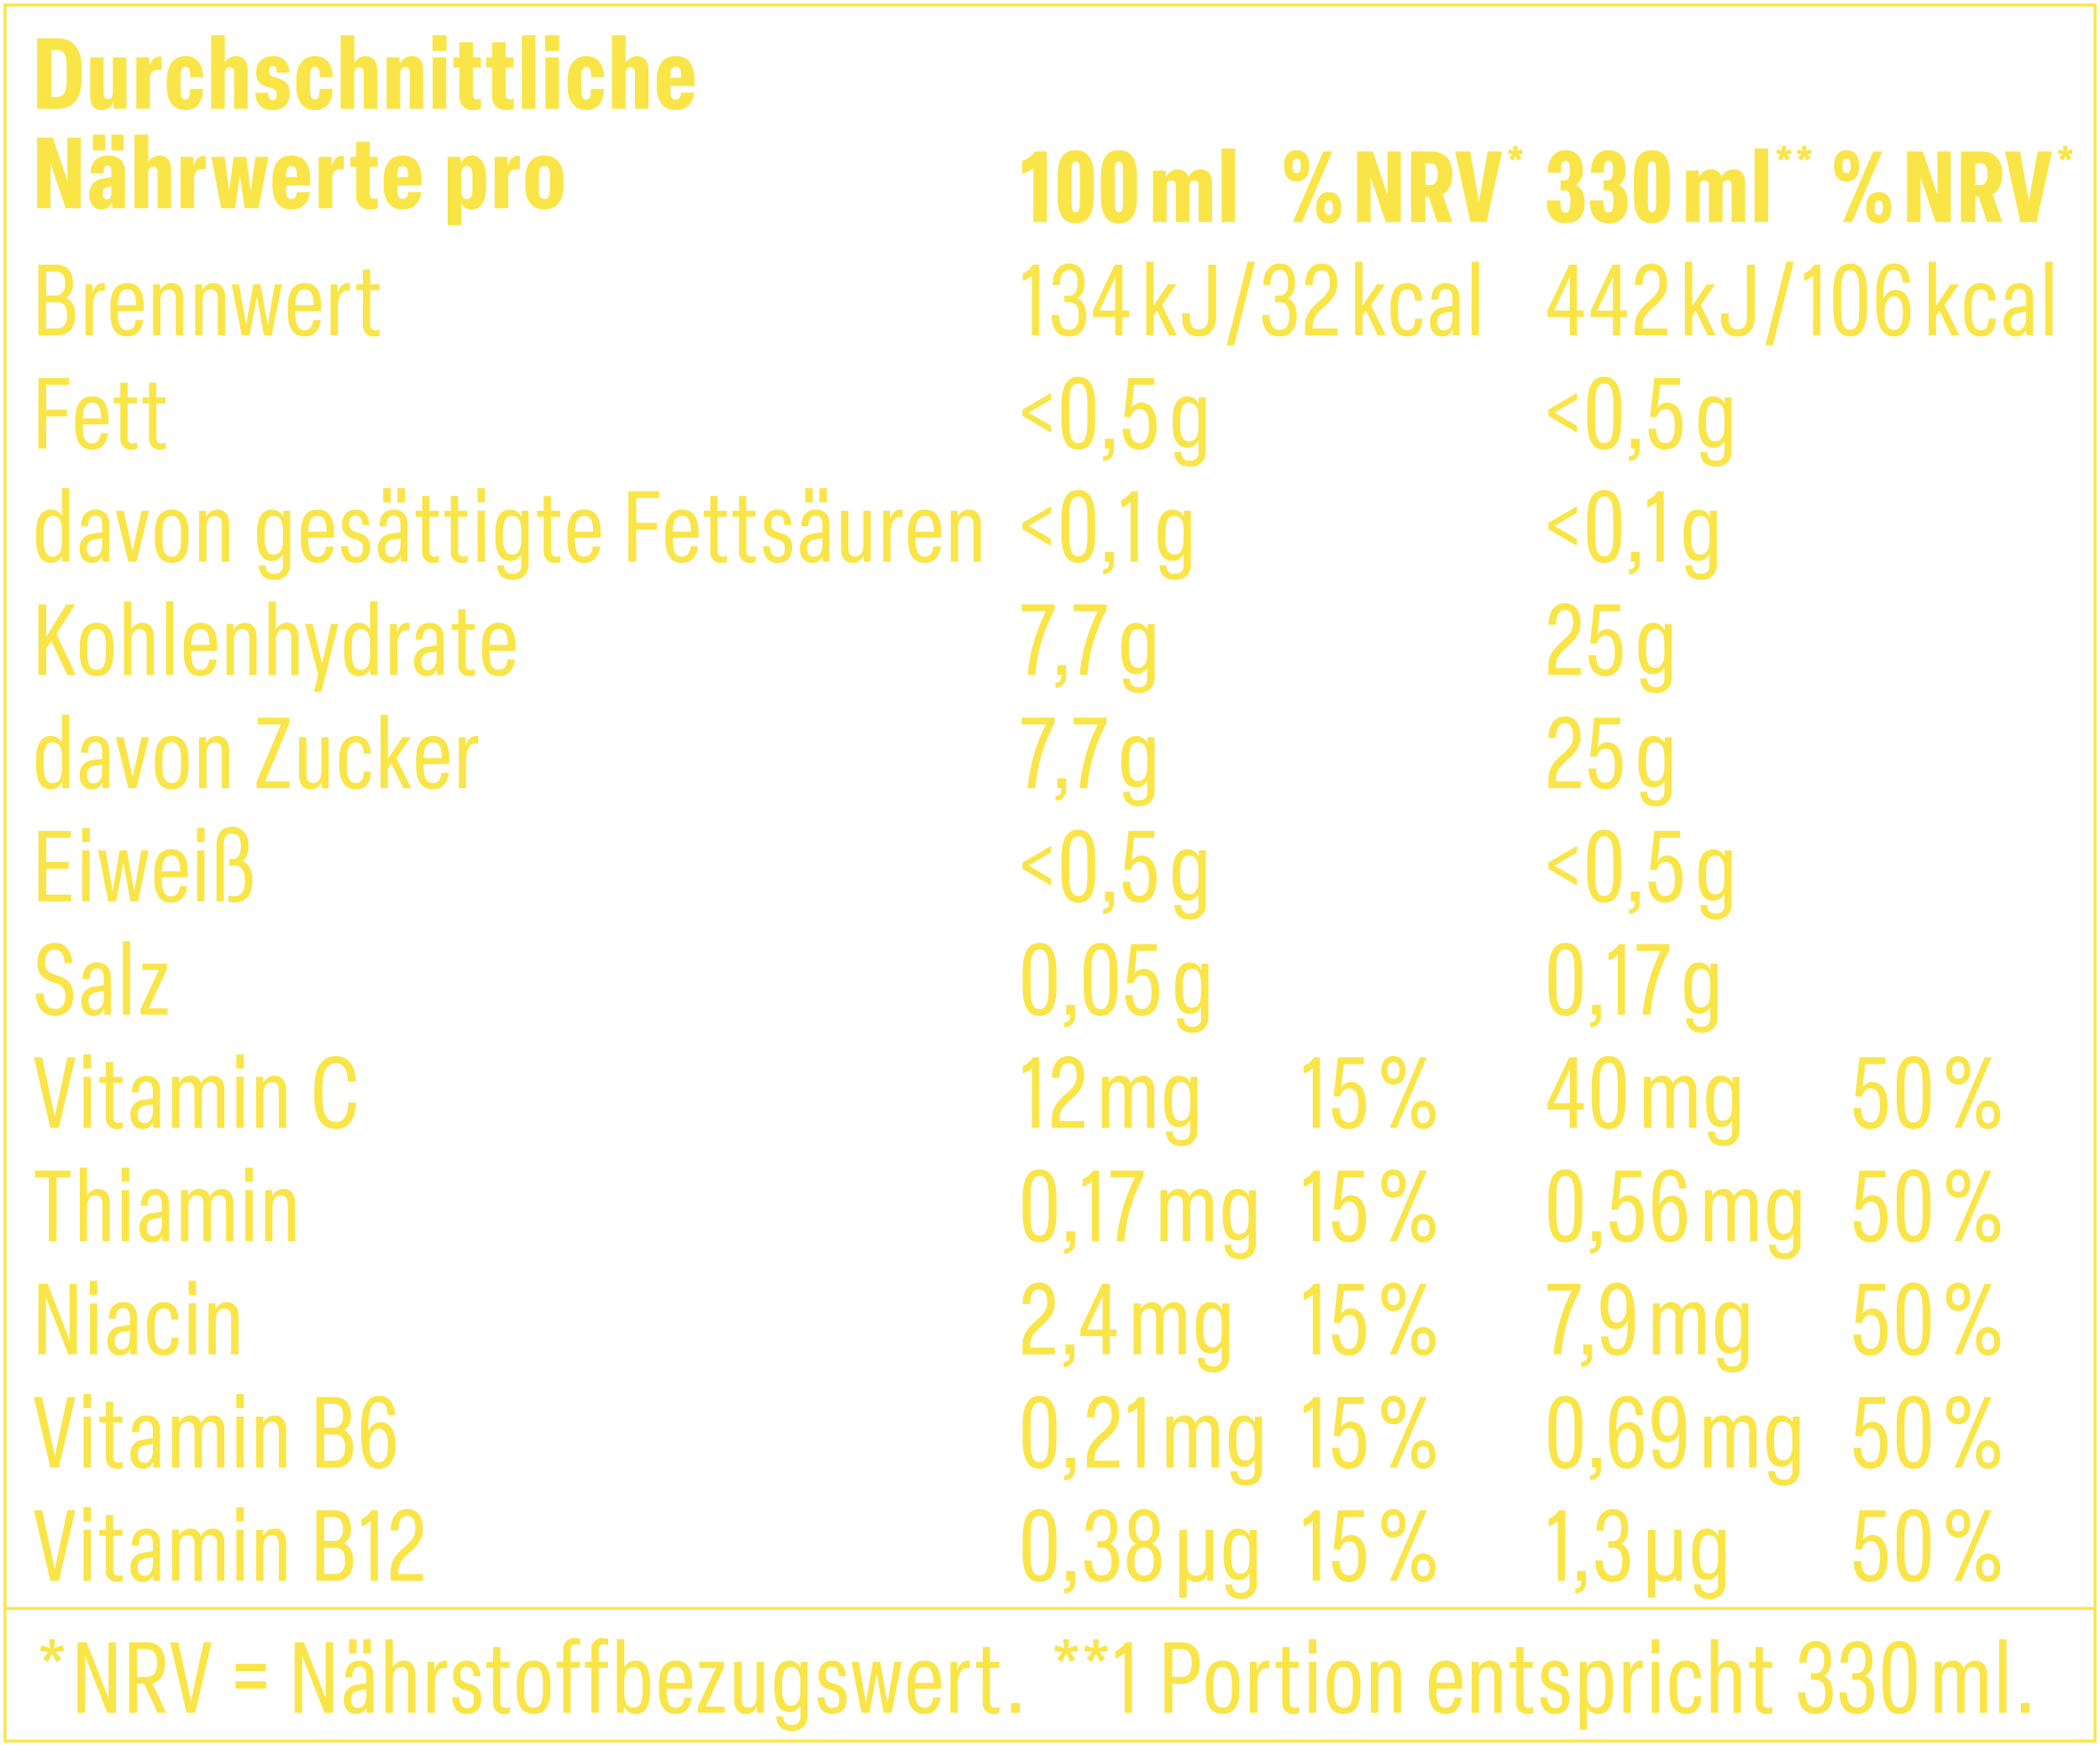 <svg id="Gruppe_17876" data-name="Gruppe 17876" xmlns="http://www.w3.org/2000/svg" xmlns:xlink="http://www.w3.org/1999/xlink" viewBox="0 0 536 445.522">
  <defs>
    <clipPath id="clip-path">
      <rect id="Rechteck_642" data-name="Rechteck 642" width="536" height="445.523" fill="none" stroke="#f9e547" stroke-width="1"/>
    </clipPath>
  </defs>
  <g id="Gruppe_17875" data-name="Gruppe 17875" clip-path="url(#clip-path)">
    <path id="Pfad_14713" data-name="Pfad 14713" d="M6.094,127.486l1.038,2.209,1.319-.788L7.058,127.13l2.08-.257-.355-1.468-2.158.734.2-2.256H5.336l.2,2.256-2.158-.734-.355,1.468,2.08.254-1.37,1.779,1.3.788Zm8.395,15.166V128.094l5.686,14.557H22.4V124.644h-1.9v14.331l-5.584-14.331H12.564v18.007Zm13.269,0v-7.407h1.826l3.4,7.407h2.178l-3.474-7.532c1.928-.484,3.193-2.205,3.193-4.921v-.48c0-3.3-1.823-5.073-4.438-5.073H25.755v18.007Zm0-16.259h2.513c1.549,0,2.587,1.065,2.587,3.325v.48c0,2.232-1.038,3.3-2.587,3.3H27.758ZM42.6,142.652l4.208-18.007H44.754l-3.2,15.065-3.244-15.065H36.207l4.211,18.007Zm18.085-12.5H52.949v1.874h7.735Zm0,4.438H52.949v1.874h7.735Zm9.234,8.063V128.094L75.6,142.652h2.229V124.644h-1.9v14.331l-5.584-14.331H67.994v18.007Zm13.9-18.768H81.892v3.626H83.82Zm3.626,0H85.521v3.626h1.925Zm-3.778,19.073a2.7,2.7,0,0,0,2.665-1.695l.074,1.39h1.7v-9.511c0-2.564-1.468-3.8-3.423-3.8-2.256,0-3.754,1.339-3.778,4.258h1.8c.027-1.979.66-2.716,1.9-2.716.967,0,1.678.558,1.678,2.283v1.928l-2.388.406a3.577,3.577,0,0,0-3.345,3.781c0,2.31,1.265,3.677,3.119,3.677m.457-1.542c-1.116,0-1.7-.815-1.7-2.158a2.031,2.031,0,0,1,1.8-2.259l2.056-.355v1.776c0,1.826-.89,3-2.158,3m8.929,1.238v-8.726c0-1.9.812-2.943,2.182-2.943,1.319,0,1.725.991,1.725,2.361v9.308h1.874V132.86c0-1.85-.886-3.521-2.939-3.521a3.145,3.145,0,0,0-2.841,1.722v-7.177H91.176v18.768Zm10.729,0v-7.076c0-2.892.937-4.34,2.435-4.34a4.179,4.179,0,0,1,.632.051v-1.9a2.408,2.408,0,0,0-.48-.051c-1.218,0-2.209.785-2.665,2.483l-.047-2.178h-1.749v13.008Zm8.2.3c2.31,0,3.65-1.417,3.65-3.9,0-2.412-1.187-3.3-3.244-3.859-1.624-.406-2.107-.988-2.107-2.307,0-1.346.585-2.006,1.651-2.006,1.194,0,1.624.812,1.725,2.412h1.8c-.176-2.462-1.265-3.954-3.474-3.954-2.107,0-3.524,1.366-3.524,3.751,0,2.537,1.569,3.325,3.193,3.754,1.728.457,2.107,1.116,2.107,2.412,0,1.573-.609,2.158-1.752,2.158-1.241,0-1.9-.89-2.029-2.716h-1.8c.2,2.79,1.394,4.258,3.805,4.258m9.586,0a3.843,3.843,0,0,0,1.346-.254V141.11a2.774,2.774,0,0,1-1.065.254c-.937,0-1.346-.534-1.346-1.475v-8.726h2.361v-1.519H120.5v-3.781h-1.874v3.781h-1.674v1.519h1.674v8.855a2.728,2.728,0,0,0,2.939,2.939m7.434,0c2.665,0,4.285-1.8,4.285-6.061v-1.5c0-4.262-1.62-6.058-4.285-6.058s-4.309,1.8-4.309,6.058v1.5c0,4.265,1.647,6.061,4.309,6.061m0-1.62c-1.6,0-2.385-1.167-2.385-4.441v-1.5c0-3.271.788-4.438,2.385-4.438,1.576,0,2.361,1.167,2.361,4.438v1.5c0,3.274-.785,4.441-2.361,4.441m9.437,1.316v-11.49h2.357v-1.519h-2.357v-3c0-.94.406-1.471,1.346-1.471a2.744,2.744,0,0,1,1.065.254v-1.6a3.872,3.872,0,0,0-1.346-.254,2.727,2.727,0,0,0-2.939,2.939v3.125h-1.674v1.519h1.674v11.49Zm7.177,0v-11.49h2.361v-1.519h-2.361v-3c0-.94.406-1.471,1.346-1.471a2.714,2.714,0,0,1,1.065.254v-1.6a3.843,3.843,0,0,0-1.346-.254,2.728,2.728,0,0,0-2.939,2.939v3.125h-1.674v1.519h1.674v11.49Zm9.389.3c2.31,0,3.727-1.8,3.727-6.061v-1.5c0-4.262-1.417-6.058-3.727-6.058a3.219,3.219,0,0,0-2.868,1.695v-7.15h-1.874v18.768h1.772l.024-1.573A3.224,3.224,0,0,0,155,142.956m-.457-1.62c-1.624,0-2.412-1.268-2.412-3.731v-2.919c0-2.408.788-3.727,2.412-3.727,1.448,0,2.283,1.167,2.283,4.438v1.5c0,3.274-.835,4.441-2.283,4.441m10.729,1.62c2.388,0,3.653-1.5,4.133-4.208h-1.925c-.227,1.674-.886,2.587-2.209,2.587-1.6,0-2.361-1.167-2.361-4.441v-.382h6.545c.254-4.465-.859-7.174-4.157-7.174-2.665,0-4.312,1.8-4.312,6.061V136.9c0,4.262,1.62,6.061,4.285,6.061m-2.361-8.013c.078-2.919.862-3.984,2.388-3.984s2.182,1.038,2.259,3.984v.027h-4.647Zm14.842,7.708v-1.593h-4.82l4.641-10v-1.417h-6.288v1.569h4.235l-4.641,9.995v1.444Zm5.378.3a3.046,3.046,0,0,0,2.845-1.823l.024,1.519h1.772V129.643H185.9v8.723c0,1.9-.761,2.946-2.107,2.946-1.268,0-1.7-.89-1.7-2.259v-9.41h-1.874v9.893c0,1.85.863,3.42,2.916,3.42m11.747,4.312a3.725,3.725,0,0,0,4.055-3.907V129.643h-1.772l-.024,1.573a3.184,3.184,0,0,0-2.919-1.877c-2.31,0-3.754,1.8-3.754,6.061v1.015c0,4.238,1.444,6.034,3.754,6.034a3.106,3.106,0,0,0,2.841-1.695v2.736a1.967,1.967,0,0,1-2.182,2.236,1.922,1.922,0,0,1-2.185-2.161h-1.8c.1,2.462,1.542,3.7,3.981,3.7m-.2-6.44c-1.346,0-2.286-1.092-2.286-4.414V135.4c0-3.274.812-4.441,2.286-4.441,1.6,0,2.385,1.268,2.385,3.727V137.1c0,2.435-.785,3.731-2.385,3.731m10.553,2.127c2.307,0,3.65-1.417,3.65-3.9,0-2.412-1.191-3.3-3.244-3.859-1.627-.406-2.107-.988-2.107-2.307,0-1.346.582-2.006,1.651-2.006,1.194,0,1.624.812,1.725,2.412h1.8c-.179-2.462-1.265-3.954-3.474-3.954-2.107,0-3.524,1.366-3.524,3.751,0,2.537,1.569,3.325,3.193,3.754,1.728.457,2.107,1.116,2.107,2.412,0,1.573-.609,2.158-1.752,2.158-1.245,0-1.9-.89-2.029-2.716h-1.8c.2,2.79,1.394,4.258,3.805,4.258m9.46-.3,1.854-9.917,1.8,9.917h1.979l2.638-13.008H221.1l-1.8,10.451-1.85-10.451H215.6l-1.8,10.424L212,129.643h-1.9l2.587,13.008Zm14.054.3c2.388,0,3.653-1.5,4.133-4.208h-1.925c-.227,1.674-.89,2.587-2.209,2.587-1.6,0-2.361-1.167-2.361-4.441v-.382h6.545c.254-4.465-.859-7.174-4.157-7.174-2.665,0-4.312,1.8-4.312,6.061V136.9c0,4.262,1.62,6.061,4.285,6.061m-2.361-8.013c.078-2.919.863-3.984,2.388-3.984s2.182,1.038,2.259,3.984v.027h-4.647Zm10.857,7.708v-7.076c0-2.892.94-4.34,2.435-4.34a4.23,4.23,0,0,1,.636.051v-1.9a2.445,2.445,0,0,0-.484-.051c-1.218,0-2.205.785-2.662,2.483l-.051-2.178h-1.749v13.008Zm9.312.3a3.839,3.839,0,0,0,1.343-.254V141.11a2.774,2.774,0,0,1-1.065.254c-.937,0-1.343-.534-1.343-1.475v-8.726h2.357v-1.519h-2.357v-3.781h-1.877v3.781h-1.674v1.519h1.674v8.855a2.729,2.729,0,0,0,2.943,2.939m6.541-2.811h-2.253v2.506h2.253Zm11.848-12.66,1.038,2.209,1.319-.788L265.9,127.13l2.08-.257-.355-1.468-2.158.734.2-2.256h-1.492l.2,2.256-2.158-.734-.355,1.468,2.08.254-1.37,1.779,1.3.788Zm7.61,0,1.038,2.209,1.319-.788-1.393-1.776,2.08-.257-.355-1.468-2.155.734.2-2.256h-1.492l.2,2.256-2.158-.734-.355,1.468,2.08.254-1.37,1.779,1.3.788Zm9.132,15.166V124.644h-1.6a5.458,5.458,0,0,1-2.587,2.232v1.9a5.781,5.781,0,0,0,2.334-1.37v15.244Zm10.323,0v-7.407h2.513c2.615,0,4.465-1.745,4.465-5.046v-.48c0-3.3-1.85-5.073-4.465-5.073h-4.512v18.007Zm0-16.259h2.462c1.5,0,2.462,1.065,2.462,3.325v.48c0,2.232-.964,3.3-2.462,3.3H292Zm12.839,16.563c2.665,0,4.285-1.8,4.285-6.061v-1.5c0-4.262-1.62-6.058-4.285-6.058s-4.312,1.8-4.312,6.058v1.5c0,4.265,1.647,6.061,4.313,6.061m0-1.62c-1.6,0-2.385-1.167-2.385-4.441v-1.5c0-3.271.785-4.438,2.385-4.438,1.573,0,2.361,1.167,2.361,4.438v1.5c0,3.274-.788,4.441-2.361,4.441m8.852,1.316v-7.076c0-2.892.937-4.34,2.435-4.34a4.179,4.179,0,0,1,.633.051v-1.9a2.409,2.409,0,0,0-.48-.051c-1.218,0-2.209.785-2.662,2.483l-.051-2.178h-1.749v13.008Zm9.308.3a3.843,3.843,0,0,0,1.346-.254V141.11a2.775,2.775,0,0,1-1.065.254c-.94,0-1.346-.534-1.346-1.475v-8.726H324.3v-1.519h-2.361v-3.781h-1.874v3.781H318.39v1.519h1.674v8.855A2.728,2.728,0,0,0,323,142.956m5.784-19.073h-1.925v3.626h1.925Zm-1.9,18.768h1.874V129.643H326.89Zm8.852.3c2.665,0,4.285-1.8,4.285-6.061v-1.5c0-4.262-1.62-6.058-4.285-6.058s-4.312,1.8-4.312,6.058v1.5c0,4.265,1.647,6.061,4.312,6.061m0-1.62c-1.6,0-2.388-1.167-2.388-4.441v-1.5c0-3.271.788-4.438,2.388-4.438,1.573,0,2.361,1.167,2.361,4.438v1.5c0,3.274-.788,4.441-2.361,4.441m8.852,1.316v-8.726c0-1.9.812-2.943,2.182-2.943,1.319,0,1.728.991,1.728,2.361v9.308h1.874V132.86c0-1.85-.886-3.521-2.943-3.521a3.158,3.158,0,0,0-2.919,1.874l-.024-1.569h-1.772v13.008Zm17.2.3c2.388,0,3.653-1.5,4.133-4.208H364c-.227,1.674-.89,2.587-2.209,2.587-1.6,0-2.361-1.167-2.361-4.441v-.382h6.545c.254-4.465-.859-7.174-4.157-7.174-2.665,0-4.312,1.8-4.312,6.061V136.9c0,4.262,1.62,6.061,4.285,6.061m-2.361-8.013c.078-2.919.862-3.984,2.388-3.984S364,132,364.079,134.944v.027h-4.647Zm10.857,7.708v-8.726c0-1.9.812-2.943,2.185-2.943,1.319,0,1.725.991,1.725,2.361v9.308h1.874V132.86c0-1.85-.886-3.521-2.939-3.521a3.154,3.154,0,0,0-2.919,1.874l-.027-1.569h-1.772v13.008Zm12.457.3a3.839,3.839,0,0,0,1.343-.254V141.11a2.774,2.774,0,0,1-1.065.254c-.937,0-1.343-.534-1.343-1.475v-8.726h2.358v-1.519H381.68v-3.781H379.8v3.781h-1.674v1.519H379.8v8.855a2.729,2.729,0,0,0,2.943,2.939m6.974,0c2.31,0,3.653-1.417,3.653-3.9,0-2.412-1.191-3.3-3.244-3.859-1.627-.406-2.111-.988-2.111-2.307,0-1.346.585-2.006,1.651-2.006,1.194,0,1.627.812,1.728,2.412h1.8c-.179-2.462-1.268-3.954-3.477-3.954-2.1,0-3.524,1.366-3.524,3.751,0,2.537,1.573,3.325,3.2,3.754,1.725.457,2.107,1.116,2.107,2.412,0,1.573-.609,2.158-1.752,2.158-1.245,0-1.9-.89-2.029-2.716h-1.8c.2,2.79,1.393,4.258,3.8,4.258m8.141,4.008v-5.7a3.229,3.229,0,0,0,2.868,1.695c2.31,0,3.727-1.8,3.727-6.061v-1.5c0-4.262-1.417-6.058-3.727-6.058a3.218,3.218,0,0,0-2.943,1.874l-.027-1.569h-1.772v17.321Zm2.412-5.628c-1.624,0-2.412-1.319-2.412-3.727V134.69c0-2.462.788-3.731,2.412-3.731,1.448,0,2.286,1.167,2.286,4.438v1.5c0,3.274-.839,4.441-2.286,4.441m8.75,1.316v-7.076c0-2.892.94-4.34,2.435-4.34a4.23,4.23,0,0,1,.636.051v-1.9a2.444,2.444,0,0,0-.484-.051c-1.218,0-2.205.785-2.662,2.483l-.051-2.178h-1.749v13.008Zm7.255-18.768h-1.925v3.626h1.925Zm-1.9,18.768h1.874V129.643h-1.874Zm8.852.3c2.259,0,3.727-1.519,3.778-4.539h-1.85c0,1.955-.66,2.919-1.928,2.919-1.6,0-2.388-1.167-2.388-4.441v-1.5c0-3.271.788-4.438,2.388-4.438,1.268,0,1.877.964,1.877,2.841h1.85c-.051-2.868-1.394-4.461-3.727-4.461-2.665,0-4.312,1.8-4.312,6.058v1.5c0,4.265,1.647,6.061,4.312,6.061m8.114-.3v-8.726c0-1.9.812-2.943,2.185-2.943,1.319,0,1.725.991,1.725,2.361v9.308h1.874V132.86c0-1.85-.886-3.521-2.939-3.521a3.154,3.154,0,0,0-2.845,1.722v-7.177h-1.874v18.768Zm12.457.3a3.839,3.839,0,0,0,1.343-.254V141.11a2.774,2.774,0,0,1-1.065.254c-.937,0-1.343-.534-1.343-1.475v-8.726H445.1v-1.519h-2.357v-3.781h-1.874v3.781H439.19v1.519h1.674v8.855a2.727,2.727,0,0,0,2.939,2.939m12.406,0c2.537,0,4.36-1.644,4.36-5.2v-.3c0-2.232-.988-3.754-2.3-4.211,1.113-.558,1.874-1.9,1.874-3.856v-.3c0-3.325-1.671-4.742-3.907-4.742-2.384,0-4.106,1.7-4.208,5.5h1.823c.074-2.943,1.015-3.856,2.384-3.856,1.194,0,2.134.761,2.134,3.071v.457c0,1.979-.89,3.02-2.107,3.02h-1.245v1.671h1.245c1.444,0,2.384,1.038,2.384,3.122v.48c0,2.638-1.092,3.453-2.412,3.453-1.5,0-2.486-.839-2.615-3.809h-1.874c.1,3.957,1.823,5.5,4.465,5.5m10.553,0c2.537,0,4.36-1.644,4.36-5.2v-.3c0-2.232-.988-3.754-2.307-4.211,1.116-.558,1.877-1.9,1.877-3.856v-.3c0-3.325-1.674-4.742-3.907-4.742-2.384,0-4.11,1.7-4.208,5.5H464.4c.074-2.943,1.015-3.856,2.384-3.856,1.194,0,2.134.761,2.134,3.071v.457c0,1.979-.89,3.02-2.107,3.02h-1.245v1.671h1.245c1.444,0,2.384,1.038,2.384,3.122v.48c0,2.638-1.092,3.453-2.412,3.453-1.5,0-2.486-.839-2.615-3.809H462.3c.1,3.957,1.823,5.5,4.465,5.5m10.857,0c2.993,0,4.309-2.432,4.309-7.455v-3.707c0-4.972-1.343-7.455-4.309-7.455s-4.312,2.483-4.312,7.455V135.5c0,5.023,1.343,7.455,4.312,7.455m0-1.695c-1.525,0-2.31-1.323-2.31-5.28v-4.695c0-3.93.785-5.249,2.31-5.249s2.307,1.319,2.307,5.249v4.695c0,3.957-.785,5.28-2.307,5.28m10.878,1.39v-8.726c0-1.9.788-2.943,2.158-2.943,1.323,0,1.7.991,1.7,2.361v9.308h1.874v-8.726c0-1.9.788-2.943,2.158-2.943,1.3,0,1.728.991,1.728,2.361v9.308h1.874V132.86c0-1.85-.913-3.521-2.939-3.521a3.3,3.3,0,0,0-3.047,2,2.616,2.616,0,0,0-2.689-2,3.139,3.139,0,0,0-2.892,1.847l-.027-1.542h-1.772v13.008Zm14.541,0h1.874V123.883h-1.874Zm7.81-2.506h-2.256v2.506h2.256Z" transform="translate(7.209 294.405)" fill="#f9e547"/>
    <path id="Pfad_14714" data-name="Pfad 14714" d="M144.185,132.46c2.587,0,4.36-1.975,4.36-5.96v-.3c0-3.934-1.694-5.757-3.88-5.757a2.955,2.955,0,0,0-2.435,1.319l.609-5.862h5.151v-1.749h-6.623l-1.062,9.917,1.644.129c.433-1.319,1.17-2.107,2.259-2.107,1.448,0,2.388,1.143,2.388,4.059v.457c0,2.97-.991,4.137-2.388,4.137-1.241,0-2.283-.734-2.412-3.626h-1.925c.152,3.754,1.85,5.347,4.312,5.347m11.009,0c2.993,0,4.309-2.432,4.309-7.455v-3.7c0-4.975-1.343-7.458-4.309-7.458s-4.312,2.483-4.312,7.458v3.7c0,5.023,1.343,7.455,4.312,7.455m0-1.695c-1.525,0-2.31-1.319-2.31-5.276v-4.695c0-3.934.785-5.253,2.31-5.253s2.31,1.319,2.31,5.253v4.695c0,3.957-.788,5.276-2.31,5.276m11.388-9.643c1.6,0,3.095-1.14,3.095-3.626,0-2.537-1.495-3.653-3.095-3.653s-3.095,1.116-3.095,3.653c0,2.486,1.495,3.626,3.095,3.626m.812,11.033,7.712-18.008h-1.752l-7.712,18.008Zm-.812-12.579c-1.015,0-1.549-.71-1.549-2.08,0-1.421.534-2.134,1.549-2.134,1.065,0,1.549.737,1.549,2.236,0,1.3-.534,1.979-1.549,1.979m7.61,12.883c1.623,0,3.118-1.136,3.118-3.626,0-2.537-1.5-3.65-3.118-3.65-1.6,0-3.068,1.113-3.068,3.65,0,2.489,1.468,3.626,3.068,3.626m0-1.519c-.991,0-1.522-.71-1.522-2.107s.531-2.107,1.522-2.107c1.092,0,1.573.737,1.573,2.209,0,1.322-.531,2.006-1.573,2.006" transform="translate(333.223 271.213)" fill="#f9e547"/>
    <path id="Pfad_14715" data-name="Pfad 14715" d="M121.047,132.156V114.148h-1.593a5.473,5.473,0,0,1-2.587,2.232v1.9a5.843,5.843,0,0,0,2.334-1.37v15.241Zm2.591,3.2a2.671,2.671,0,0,0,2.736-2.966V129.65h-2.253v2.506h1.015v.331c0,1.119-.457,1.627-1.5,1.627Zm9.589-2.892c2.537,0,4.36-1.644,4.36-5.2v-.3c0-2.232-.988-3.754-2.3-4.208,1.113-.558,1.874-1.9,1.874-3.859v-.3c0-3.321-1.671-4.742-3.907-4.742-2.385,0-4.106,1.7-4.208,5.506h1.823c.074-2.946,1.015-3.859,2.385-3.859,1.194,0,2.134.761,2.134,3.071v.457c0,1.979-.89,3.02-2.107,3.02h-1.245v1.671h1.245c1.444,0,2.385,1.042,2.385,3.122v.48c0,2.642-1.093,3.453-2.412,3.453-1.5,0-2.486-.839-2.615-3.809h-1.874c.1,3.961,1.823,5.5,4.465,5.5m10.854,4.008v-4.992a3.211,3.211,0,0,0,2.435.984,3.075,3.075,0,0,0,2.743-1.62l.051,1.316h1.519V119.147H148.9v8.777c0,1.952-.812,2.916-2.385,2.916-1.6,0-2.388-.964-2.388-2.916v-8.777h-1.925v17.321Zm13.827.3a3.723,3.723,0,0,0,4.055-3.9V119.147H160.19l-.024,1.573a3.184,3.184,0,0,0-2.919-1.877c-2.31,0-3.754,1.8-3.754,6.061v1.015c0,4.238,1.444,6.034,3.754,6.034a3.1,3.1,0,0,0,2.841-1.695v2.736a1.967,1.967,0,0,1-2.182,2.236,1.917,1.917,0,0,1-2.182-2.158h-1.8c.1,2.462,1.542,3.7,3.981,3.7m-.2-6.44c-1.346,0-2.286-1.089-2.286-4.414V124.9c0-3.274.815-4.441,2.286-4.441,1.6,0,2.385,1.268,2.385,3.731v2.412c0,2.435-.785,3.727-2.385,3.727" transform="translate(278.412 271.213)" fill="#f9e547"/>
    <path id="Pfad_14716" data-name="Pfad 14716" d="M102.557,132.156V114.148h-1.6a5.458,5.458,0,0,1-2.587,2.232v1.9a5.82,5.82,0,0,0,2.334-1.37v15.241Zm7.384.3c2.587,0,4.36-1.975,4.36-5.96v-.3c0-3.934-1.695-5.757-3.88-5.757a2.955,2.955,0,0,0-2.435,1.319l.609-5.862h5.148v-1.749h-6.619l-1.065,9.917,1.647.129c.433-1.319,1.167-2.107,2.259-2.107,1.448,0,2.388,1.143,2.388,4.059v.457c0,2.97-.991,4.137-2.388,4.137-1.245,0-2.283-.734-2.412-3.626h-1.925c.152,3.754,1.85,5.347,4.312,5.347M121.3,121.123c1.6,0,3.095-1.14,3.095-3.626,0-2.537-1.495-3.653-3.095-3.653s-3.091,1.116-3.091,3.653c0,2.486,1.495,3.626,3.091,3.626m.815,11.033,7.712-18.008h-1.752l-7.712,18.008Zm-.815-12.579c-1.015,0-1.546-.71-1.546-2.08,0-1.421.531-2.134,1.546-2.134,1.069,0,1.549.737,1.549,2.236,0,1.3-.531,1.979-1.549,1.979m7.61,12.883c1.627,0,3.122-1.136,3.122-3.626,0-2.537-1.495-3.65-3.122-3.65-1.6,0-3.068,1.113-3.068,3.65,0,2.489,1.471,3.626,3.068,3.626m0-1.519c-.988,0-1.522-.71-1.522-2.107s.534-2.107,1.522-2.107c1.092,0,1.576.737,1.576,2.209,0,1.322-.534,2.006-1.576,2.006" transform="translate(234.356 271.213)" fill="#f9e547"/>
    <path id="Pfad_14717" data-name="Pfad 14717" d="M81.485,132.46c2.993,0,4.309-2.432,4.309-7.455v-3.7c0-4.975-1.343-7.458-4.309-7.458s-4.312,2.483-4.312,7.458v3.7c0,5.023,1.343,7.455,4.312,7.455m0-1.695c-1.525,0-2.31-1.319-2.31-5.276v-4.695c0-3.934.785-5.253,2.31-5.253s2.31,1.319,2.31,5.253v4.695c0,3.957-.788,5.276-2.31,5.276m6.318,4.586a2.673,2.673,0,0,0,2.736-2.966V129.65H88.284v2.506H89.3v.331c0,1.119-.457,1.627-1.495,1.627Zm9.585-2.892c2.537,0,4.363-1.644,4.363-5.2v-.3c0-2.232-.988-3.754-2.307-4.208,1.113-.558,1.874-1.9,1.874-3.859v-.3c0-3.321-1.671-4.742-3.9-4.742-2.388,0-4.109,1.7-4.211,5.506h1.823c.078-2.946,1.015-3.859,2.388-3.859,1.191,0,2.131.761,2.131,3.071v.457c0,1.979-.89,3.02-2.107,3.02H96.2v1.671H97.44c1.448,0,2.388,1.042,2.388,3.122v.48c0,2.642-1.092,3.453-2.412,3.453-1.5,0-2.489-.839-2.615-3.809H92.928c.1,3.961,1.823,5.5,4.461,5.5m10.783,0c2.587,0,4.387-1.823,4.387-5.07v-.254c0-2.31-1.015-3.856-2.334-4.414a4.23,4.23,0,0,0,1.9-3.957v-.254c0-2.892-1.7-4.668-3.954-4.668s-3.957,1.776-3.957,4.668v.254c0,1.979.734,3.349,1.85,3.957-1.292.558-2.28,2.131-2.28,4.414v.254c0,3.247,1.8,5.07,4.387,5.07m0-10.522c-1.221,0-2.134-.991-2.134-3.1v-.254c0-2.155.913-3.122,2.134-3.122s2.158.967,2.158,3.122v.254c0,2.107-.94,3.1-2.158,3.1m0,8.879c-1.448,0-2.462-1.143-2.462-3.5v-.254c0-2.232,1.065-3.45,2.462-3.45,1.37,0,2.462,1.218,2.462,3.45v.254c0,2.361-1.042,3.5-2.462,3.5m10.878,5.652v-4.992a3.219,3.219,0,0,0,2.439.984,3.066,3.066,0,0,0,2.74-1.62l.051,1.316H125.8V119.147h-1.925v8.777c0,1.952-.812,2.916-2.385,2.916-1.6,0-2.388-.964-2.388-2.916v-8.777h-1.925v17.321Zm13.827.3a3.724,3.724,0,0,0,4.059-3.9V119.147h-1.772l-.027,1.573a3.181,3.181,0,0,0-2.919-1.877c-2.307,0-3.751,1.8-3.751,6.061v1.015c0,4.238,1.444,6.034,3.751,6.034a3.108,3.108,0,0,0,2.845-1.695v2.736a1.969,1.969,0,0,1-2.185,2.236,1.918,1.918,0,0,1-2.182-2.158h-1.8c.1,2.462,1.546,3.7,3.981,3.7m-.2-6.44c-1.346,0-2.283-1.089-2.283-4.414V124.9c0-3.274.812-4.441,2.283-4.441,1.6,0,2.388,1.268,2.388,3.731v2.412c0,2.435-.788,3.727-2.388,3.727" transform="translate(183.851 271.213)" fill="#f9e547"/>
    <path id="Pfad_14718" data-name="Pfad 14718" d="M8.943,132.478l4.211-18.007H11.1L7.9,129.538,4.658,114.47h-2.1l4.208,18.007Zm8.192-18.769H15.211v3.626h1.925Zm-1.9,18.769h1.874V119.469H15.238Zm8.645.3a3.842,3.842,0,0,0,1.346-.25v-1.6a2.774,2.774,0,0,1-1.065.254c-.94,0-1.346-.534-1.346-1.471v-8.73h2.361v-1.519H22.817v-3.781H20.944v3.781H19.269v1.519h1.674v8.855a2.727,2.727,0,0,0,2.939,2.939m6.443,0a2.692,2.692,0,0,0,2.665-1.695l.078,1.39h1.7v-9.511c0-2.56-1.471-3.8-3.423-3.8-2.259,0-3.754,1.343-3.781,4.258h1.8c.027-1.979.66-2.716,1.9-2.716.964,0,1.674.558,1.674,2.283v1.928l-2.385.406a3.577,3.577,0,0,0-3.348,3.781c0,2.31,1.268,3.677,3.118,3.677m.457-1.542c-1.116,0-1.7-.812-1.7-2.158a2.026,2.026,0,0,1,1.8-2.256l2.056-.359v1.779c0,1.826-.886,2.993-2.158,2.993m8.929,1.238v-8.726c0-1.9.788-2.943,2.158-2.943,1.319,0,1.7.991,1.7,2.361v9.308h1.874v-8.726c0-1.9.788-2.943,2.158-2.943,1.3,0,1.725.991,1.725,2.361v9.308H51.2v-9.792c0-1.85-.91-3.521-2.939-3.521a3.3,3.3,0,0,0-3.044,2,2.616,2.616,0,0,0-2.689-2,3.139,3.139,0,0,0-2.892,1.847l-.027-1.542H37.838v13.008ZM56.15,113.709H54.226v3.626H56.15Zm-1.9,18.769h1.874V119.469H54.249Zm6.924,0v-8.726c0-1.9.812-2.943,2.182-2.943,1.322,0,1.728.991,1.728,2.361v9.308h1.874v-9.792c0-1.85-.886-3.521-2.939-3.521a3.159,3.159,0,0,0-2.922,1.874l-.024-1.569H59.3v13.008Zm18.444,0c2.564,0,4.411-1.644,4.411-4.945v-.379c0-2.131-.91-3.629-2.3-4.184a4.032,4.032,0,0,0,1.745-3.606v-.227c0-3.274-1.745-4.668-4.285-4.668H74.672v18.007Zm-2.97-16.259h2.385c1.728,0,2.439,1.116,2.439,2.943v.23c0,1.8-.913,2.919-2.388,2.919H76.647Zm0,7.837h2.868c1.549,0,2.462,1.069,2.462,3.1v.379c0,2.209-1.092,3.2-2.564,3.2H76.647Zm13.722,8.422V114.47H88.776a5.473,5.473,0,0,1-2.587,2.232v1.9a5.843,5.843,0,0,0,2.334-1.37v15.241Zm11.517,0v-1.745H95.595c0-1.928.027-2.97,2.868-5.456,2.993-2.665,3.372-4.11,3.372-6.166v-.176c0-3.3-1.847-4.769-3.93-4.769-2.412,0-4.208,1.7-4.258,5.5h1.925c.051-2.865,1.042-3.754,2.283-3.754,1.194,0,2.056.839,2.056,3.044v.2c0,1.319-.125,2.435-2.638,4.566-3.626,3.122-3.653,4.874-3.653,7.258v1.492Z" transform="translate(6.084 270.891)" fill="#f9e547"/>
    <path id="Pfad_14719" data-name="Pfad 14719" d="M144.185,123.918c2.587,0,4.36-1.975,4.36-5.96v-.3c0-3.934-1.694-5.757-3.88-5.757a2.952,2.952,0,0,0-2.435,1.316l.609-5.858h5.151v-1.749h-6.623l-1.062,9.917,1.644.125c.433-1.319,1.17-2.1,2.259-2.1,1.448,0,2.388,1.14,2.388,4.059v.457c0,2.97-.991,4.137-2.388,4.137-1.241,0-2.283-.734-2.412-3.629h-1.925c.152,3.758,1.85,5.351,4.312,5.351m11.009,0c2.993,0,4.309-2.432,4.309-7.455v-3.7c0-4.975-1.343-7.458-4.309-7.458s-4.312,2.483-4.312,7.458v3.7c0,5.023,1.343,7.455,4.312,7.455m0-1.695c-1.525,0-2.31-1.319-2.31-5.28v-4.695c0-3.93.785-5.249,2.31-5.249s2.31,1.319,2.31,5.249v4.695c0,3.961-.788,5.28-2.31,5.28m11.388-9.643c1.6,0,3.095-1.14,3.095-3.626,0-2.54-1.495-3.653-3.095-3.653s-3.095,1.113-3.095,3.653c0,2.486,1.495,3.626,3.095,3.626m.812,11.033,7.712-18.007h-1.752l-7.712,18.007Zm-.812-12.579c-1.015,0-1.549-.71-1.549-2.08,0-1.424.534-2.134,1.549-2.134,1.065,0,1.549.737,1.549,2.236,0,1.3-.534,1.979-1.549,1.979m7.61,12.883c1.623,0,3.118-1.14,3.118-3.626,0-2.537-1.5-3.65-3.118-3.65-1.6,0-3.068,1.113-3.068,3.65,0,2.486,1.468,3.626,3.068,3.626m0-1.519c-.991,0-1.522-.71-1.522-2.107s.531-2.107,1.522-2.107c1.092,0,1.573.737,1.573,2.209,0,1.319-.531,2.006-1.573,2.006" transform="translate(333.223 250.863)" fill="#f9e547"/>
    <path id="Pfad_14720" data-name="Pfad 14720" d="M102.557,123.614V105.606h-1.6a5.458,5.458,0,0,1-2.587,2.232v1.9a5.782,5.782,0,0,0,2.334-1.37v15.244Zm7.384.3c2.587,0,4.36-1.975,4.36-5.96v-.3c0-3.934-1.695-5.757-3.88-5.757a2.952,2.952,0,0,0-2.435,1.316l.609-5.858h5.148v-1.749h-6.619l-1.065,9.917,1.647.125c.433-1.319,1.167-2.1,2.259-2.1,1.448,0,2.388,1.14,2.388,4.059v.457c0,2.97-.991,4.137-2.388,4.137-1.245,0-2.283-.734-2.412-3.629h-1.925c.152,3.758,1.85,5.351,4.312,5.351M121.3,112.581c1.6,0,3.095-1.14,3.095-3.626,0-2.54-1.495-3.653-3.095-3.653s-3.091,1.113-3.091,3.653c0,2.486,1.495,3.626,3.091,3.626m.815,11.033,7.712-18.007h-1.752l-7.712,18.007Zm-.815-12.579c-1.015,0-1.546-.71-1.546-2.08,0-1.424.531-2.134,1.546-2.134,1.069,0,1.549.737,1.549,2.236,0,1.3-.531,1.979-1.549,1.979m7.61,12.883c1.627,0,3.122-1.14,3.122-3.626,0-2.537-1.495-3.65-3.122-3.65-1.6,0-3.068,1.113-3.068,3.65,0,2.486,1.471,3.626,3.068,3.626m0-1.519c-.988,0-1.522-.71-1.522-2.107s.534-2.107,1.522-2.107c1.092,0,1.576.737,1.576,2.209,0,1.319-.534,2.006-1.576,2.006" transform="translate(234.356 250.863)" fill="#f9e547"/>
    <path id="Pfad_14721" data-name="Pfad 14721" d="M81.485,123.918c2.993,0,4.309-2.432,4.309-7.455v-3.7c0-4.975-1.343-7.458-4.309-7.458s-4.312,2.483-4.312,7.458v3.7c0,5.023,1.343,7.455,4.312,7.455m0-1.695c-1.525,0-2.31-1.319-2.31-5.28v-4.695c0-3.93.785-5.249,2.31-5.249s2.31,1.319,2.31,5.249v4.695c0,3.961-.788,5.28-2.31,5.28M87.8,126.81a2.673,2.673,0,0,0,2.736-2.966v-2.736H88.284v2.506H89.3v.331c0,1.116-.457,1.627-1.495,1.627Zm14.05-3.2v-1.745H95.563c0-1.931.024-2.97,2.868-5.456,2.99-2.665,3.372-4.113,3.372-6.166v-.179c0-3.3-1.85-4.766-3.93-4.766-2.412,0-4.211,1.7-4.262,5.5h1.925c.051-2.868,1.042-3.754,2.286-3.754,1.191,0,2.056.835,2.056,3.044v.2c0,1.319-.129,2.435-2.642,4.566-3.626,3.122-3.65,4.871-3.65,7.255v1.495Zm6.443,0V105.606h-1.6a5.458,5.458,0,0,1-2.587,2.232v1.9a5.781,5.781,0,0,0,2.334-1.37v15.244Zm7.455,0v-8.726c0-1.9.788-2.943,2.161-2.943,1.319,0,1.7.991,1.7,2.361v9.308h1.874v-8.726c0-1.9.788-2.943,2.161-2.943,1.292,0,1.725.991,1.725,2.361v9.308h1.874v-9.792c0-1.85-.913-3.521-2.939-3.521a3.3,3.3,0,0,0-3.047,2,2.614,2.614,0,0,0-2.686-2,3.141,3.141,0,0,0-2.9,1.847l-.024-1.542h-1.776v13.008Zm18.444,4.617a3.724,3.724,0,0,0,4.059-3.907V110.605h-1.772l-.027,1.573a3.177,3.177,0,0,0-2.919-1.877c-2.307,0-3.751,1.8-3.751,6.061v1.015c0,4.238,1.444,6.034,3.751,6.034a3.108,3.108,0,0,0,2.845-1.695v2.736a1.969,1.969,0,0,1-2.185,2.236,1.921,1.921,0,0,1-2.182-2.161h-1.8c.1,2.462,1.546,3.7,3.981,3.7m-.2-6.44c-1.343,0-2.283-1.092-2.283-4.414v-1.015c0-3.274.812-4.441,2.283-4.441,1.6,0,2.388,1.268,2.388,3.731v2.408c0,2.435-.788,3.731-2.388,3.731" transform="translate(183.851 250.863)" fill="#f9e547"/>
    <path id="Pfad_14722" data-name="Pfad 14722" d="M8.943,123.936l4.211-18.007H11.1L7.9,120.993,4.658,105.928h-2.1l4.208,18.007Zm8.192-18.769H15.211v3.626h1.925Zm-1.9,18.769h1.874V110.927H15.238Zm8.645.3a3.843,3.843,0,0,0,1.346-.254v-1.593a2.774,2.774,0,0,1-1.065.254c-.94,0-1.346-.534-1.346-1.475v-8.726h2.361v-1.519H22.817v-3.781H20.944v3.781H19.269v1.519h1.674V121.3a2.728,2.728,0,0,0,2.939,2.939m6.443,0a2.692,2.692,0,0,0,2.665-1.695l.078,1.39h1.7v-9.511c0-2.564-1.471-3.8-3.423-3.8-2.259,0-3.754,1.339-3.781,4.258h1.8c.027-1.979.66-2.716,1.9-2.716.964,0,1.674.558,1.674,2.283v1.928l-2.385.406a3.577,3.577,0,0,0-3.348,3.781c0,2.31,1.268,3.677,3.118,3.677m.457-1.542c-1.116,0-1.7-.812-1.7-2.158a2.029,2.029,0,0,1,1.8-2.259l2.056-.355V119.7c0,1.83-.886,3-2.158,3m8.929,1.238v-8.726c0-1.9.788-2.943,2.158-2.943,1.319,0,1.7.991,1.7,2.361v9.308h1.874v-8.726c0-1.9.788-2.943,2.158-2.943,1.3,0,1.725.991,1.725,2.361v9.308H51.2v-9.792c0-1.85-.91-3.521-2.939-3.521a3.3,3.3,0,0,0-3.044,2,2.616,2.616,0,0,0-2.689-2,3.139,3.139,0,0,0-2.892,1.847l-.027-1.542H37.838v13.008ZM56.15,105.167H54.226v3.626H56.15Zm-1.9,18.769h1.874V110.927H54.249Zm6.924,0v-8.726c0-1.9.812-2.943,2.182-2.943,1.322,0,1.728.991,1.728,2.361v9.308h1.874v-9.792c0-1.85-.886-3.521-2.939-3.521A3.159,3.159,0,0,0,61.1,112.5l-.024-1.569H59.3v13.008Zm18.444,0c2.564,0,4.411-1.644,4.411-4.945v-.379c0-2.134-.91-3.629-2.3-4.187a4.022,4.022,0,0,0,1.745-3.6V110.6c0-3.274-1.745-4.668-4.285-4.668H74.672v18.007Zm-2.97-16.259h2.385c1.728,0,2.439,1.116,2.439,2.943v.23c0,1.8-.913,2.919-2.388,2.919H76.647Zm0,7.837h2.868c1.549,0,2.462,1.065,2.462,3.1v.379c0,2.209-1.092,3.2-2.564,3.2H76.647Zm13.979,8.726c2.486,0,4.235-2.026,4.235-5.96v-.3c0-3.934-1.7-5.628-3.829-5.628a3.307,3.307,0,0,0-3.1,2.354v-1.191c0-4.668,1.042-6.267,2.615-6.267,1.221,0,2.158.737,2.361,3.274h1.85c-.277-3.551-1.9-4.894-4.16-4.894-2.841,0-4.488,2.584-4.488,7.938v1.8c0,6.626,1.722,8.879,4.515,8.879m-.027-1.671c-1.37,0-2.361-1.268-2.361-4.187v-.406c0-2.31.991-3.957,2.361-3.957,1.346,0,2.31,1.167,2.31,3.907v.457c0,3.044-.937,4.187-2.31,4.187" transform="translate(6.084 250.542)" fill="#f9e547"/>
    <path id="Pfad_14723" data-name="Pfad 14723" d="M144.185,115.376c2.587,0,4.36-1.975,4.36-5.96v-.3c0-3.934-1.694-5.757-3.88-5.757a2.952,2.952,0,0,0-2.435,1.316l.609-5.862h5.151V97.064h-6.623l-1.062,9.917,1.644.125c.433-1.319,1.17-2.107,2.259-2.107,1.448,0,2.388,1.143,2.388,4.062v.457c0,2.97-.991,4.137-2.388,4.137-1.241,0-2.283-.737-2.412-3.629h-1.925c.152,3.754,1.85,5.351,4.312,5.351m11.009,0c2.993,0,4.309-2.432,4.309-7.458v-3.7c0-4.972-1.343-7.455-4.309-7.455s-4.312,2.483-4.312,7.455v3.7c0,5.026,1.343,7.458,4.312,7.458m0-1.7c-1.525,0-2.31-1.319-2.31-5.276v-4.695c0-3.934.785-5.253,2.31-5.253s2.31,1.319,2.31,5.253V108.4c0,3.957-.788,5.276-2.31,5.276m11.388-9.643c1.6,0,3.095-1.136,3.095-3.626,0-2.537-1.495-3.65-3.095-3.65s-3.095,1.113-3.095,3.65c0,2.489,1.495,3.626,3.095,3.626m.812,11.037,7.712-18.007h-1.752l-7.712,18.007Zm-.812-12.579c-1.015,0-1.549-.71-1.549-2.08,0-1.424.534-2.134,1.549-2.134,1.065,0,1.549.737,1.549,2.232,0,1.3-.534,1.982-1.549,1.982m7.61,12.883c1.623,0,3.118-1.14,3.118-3.626,0-2.537-1.5-3.653-3.118-3.653-1.6,0-3.068,1.116-3.068,3.653,0,2.486,1.468,3.626,3.068,3.626m0-1.519c-.991,0-1.522-.71-1.522-2.107s.531-2.107,1.522-2.107c1.092,0,1.573.737,1.573,2.209,0,1.319-.531,2.006-1.573,2.006" transform="translate(333.223 230.514)" fill="#f9e547"/>
    <path id="Pfad_14724" data-name="Pfad 14724" d="M120.284,115.072a41.375,41.375,0,0,1,4.894-16.563V97.064h-8.395V98.81h6.163a45.366,45.366,0,0,0-4.641,16.262Zm5.124,3.2a2.672,2.672,0,0,0,2.736-2.97v-2.736h-2.253v2.51h1.015v.331c0,1.116-.457,1.623-1.5,1.623Zm9.156-2.892c2.844,0,4.488-2.533,4.488-7.938v-1.8c0-6.626-1.722-8.879-4.512-8.879-2.489,0-4.235,2.026-4.235,5.96v.3c0,3.934,1.695,5.628,3.829,5.628a3.294,3.294,0,0,0,3.095-2.28v1.116c0,4.668-1.038,6.267-2.615,6.267-1.218,0-2.158-.737-2.361-3.274h-1.847c.277,3.551,1.9,4.894,4.157,4.894m0-8.395c-1.346,0-2.31-1.167-2.31-3.907v-.457c0-3.047.94-4.187,2.31-4.187s2.361,1.268,2.361,4.187v.406c0,2.31-.988,3.957-2.361,3.957m10.982,8.091v-8.726c0-1.9.788-2.943,2.158-2.943,1.319,0,1.7.988,1.7,2.357v9.312h1.874v-8.726c0-1.9.788-2.943,2.158-2.943,1.3,0,1.728.988,1.728,2.357v9.312h1.874V105.28c0-1.853-.913-3.524-2.943-3.524a3.3,3.3,0,0,0-3.044,2,2.618,2.618,0,0,0-2.689-2,3.137,3.137,0,0,0-2.892,1.85l-.027-1.546h-1.772v13.012Zm18.444,4.617a3.728,3.728,0,0,0,4.059-3.907V102.06h-1.776l-.024,1.573a3.184,3.184,0,0,0-2.919-1.877c-2.31,0-3.754,1.8-3.754,6.061v1.015c0,4.238,1.444,6.037,3.754,6.037a3.1,3.1,0,0,0,2.841-1.7v2.74a1.964,1.964,0,0,1-2.182,2.232,1.916,1.916,0,0,1-2.182-2.158h-1.8c.1,2.462,1.546,3.7,3.981,3.7m-.2-6.44c-1.346,0-2.283-1.093-2.283-4.417v-1.015c0-3.274.812-4.441,2.283-4.441,1.6,0,2.385,1.268,2.385,3.731v2.412c0,2.435-.785,3.731-2.385,3.731" transform="translate(278.215 230.514)" fill="#f9e547"/>
    <path id="Pfad_14725" data-name="Pfad 14725" d="M102.557,115.072V97.064h-1.6A5.476,5.476,0,0,1,98.373,99.3v1.9a5.782,5.782,0,0,0,2.334-1.37v15.244Zm7.384.3c2.587,0,4.36-1.975,4.36-5.96v-.3c0-3.934-1.695-5.757-3.88-5.757a2.952,2.952,0,0,0-2.435,1.316l.609-5.862h5.148V97.064h-6.619l-1.065,9.917,1.647.125c.433-1.319,1.167-2.107,2.259-2.107,1.448,0,2.388,1.143,2.388,4.062v.457c0,2.97-.991,4.137-2.388,4.137-1.245,0-2.283-.737-2.412-3.629h-1.925c.152,3.754,1.85,5.351,4.312,5.351M121.3,104.035c1.6,0,3.095-1.136,3.095-3.626,0-2.537-1.495-3.65-3.095-3.65s-3.091,1.113-3.091,3.65c0,2.489,1.495,3.626,3.091,3.626m.815,11.037,7.712-18.007h-1.752l-7.712,18.007Zm-.815-12.579c-1.015,0-1.546-.71-1.546-2.08,0-1.424.531-2.134,1.546-2.134,1.069,0,1.549.737,1.549,2.232,0,1.3-.531,1.982-1.549,1.982m7.61,12.883c1.627,0,3.122-1.14,3.122-3.626,0-2.537-1.495-3.653-3.122-3.653-1.6,0-3.068,1.116-3.068,3.653,0,2.486,1.471,3.626,3.068,3.626m0-1.519c-.988,0-1.522-.71-1.522-2.107s.534-2.107,1.522-2.107c1.092,0,1.576.737,1.576,2.209,0,1.319-.534,2.006-1.576,2.006" transform="translate(234.356 230.514)" fill="#f9e547"/>
    <path id="Pfad_14726" data-name="Pfad 14726" d="M85.424,115.072v-1.749H79.133c0-1.928.027-2.966,2.868-5.456,2.993-2.662,3.372-4.109,3.372-6.163v-.179c0-3.3-1.847-4.766-3.93-4.766-2.412,0-4.208,1.695-4.258,5.5H79.11c.051-2.868,1.038-3.758,2.283-3.758,1.194,0,2.056.839,2.056,3.047v.2c0,1.319-.125,2.435-2.638,4.566-3.626,3.122-3.653,4.871-3.653,7.255v1.495Zm2.236,3.2A2.672,2.672,0,0,0,90.4,115.3v-2.736H88.144v2.51h1.015v.331c0,1.116-.457,1.623-1.5,1.623Zm11.794-3.2v-4.644h1.7v-1.695h-1.7V97.064H97.479l-5.53,11.642v1.722H97.6v4.644ZM97.6,100.21v8.547H93.623Zm9.788,14.862v-8.726c0-1.9.788-2.943,2.158-2.943,1.319,0,1.7.988,1.7,2.357v9.312h1.874v-8.726c0-1.9.788-2.943,2.158-2.943,1.3,0,1.725.988,1.725,2.357v9.312h1.874V105.28c0-1.853-.91-3.524-2.939-3.524a3.3,3.3,0,0,0-3.044,2,2.618,2.618,0,0,0-2.689-2,3.137,3.137,0,0,0-2.892,1.85l-.027-1.546h-1.772v13.012Zm18.444,4.617a3.725,3.725,0,0,0,4.055-3.907V102.06h-1.772l-.024,1.573a3.184,3.184,0,0,0-2.919-1.877c-2.31,0-3.754,1.8-3.754,6.061v1.015c0,4.238,1.444,6.037,3.754,6.037a3.1,3.1,0,0,0,2.841-1.7v2.74a1.964,1.964,0,0,1-2.182,2.232,1.919,1.919,0,0,1-2.185-2.158h-1.8c.1,2.462,1.542,3.7,3.981,3.7m-.2-6.44c-1.346,0-2.286-1.093-2.286-4.417v-1.015c0-3.274.815-4.441,2.286-4.441,1.6,0,2.385,1.268,2.385,3.731v2.412c0,2.435-.785,3.731-2.385,3.731" transform="translate(183.815 230.514)" fill="#f9e547"/>
    <path id="Pfad_14727" data-name="Pfad 14727" d="M4.824,115.394V100.836l5.686,14.558h2.229V97.386h-1.9v14.331L5.253,97.386H2.9v18.007Zm13.09-18.769H15.989v3.622h1.925Zm-1.9,18.769h1.874V102.382H16.012Zm7.607.3a2.7,2.7,0,0,0,2.669-1.7l.074,1.394h1.7v-9.514c0-2.56-1.471-3.8-3.423-3.8-2.259,0-3.754,1.343-3.781,4.258h1.8c.027-1.979.66-2.713,1.9-2.713.964,0,1.678.558,1.678,2.283v1.928l-2.388.406a3.576,3.576,0,0,0-3.345,3.778c0,2.313,1.265,3.68,3.115,3.68m.46-1.546c-1.12,0-1.7-.812-1.7-2.155a2.027,2.027,0,0,1,1.8-2.259l2.056-.355v1.776c0,1.826-.89,2.993-2.158,2.993M34.936,115.7c2.256,0,3.727-1.519,3.778-4.539h-1.85c0,1.955-.66,2.919-1.928,2.919-1.6,0-2.388-1.167-2.388-4.441v-1.5c0-3.274.788-4.441,2.388-4.441,1.268,0,1.877.964,1.877,2.845h1.85c-.051-2.868-1.394-4.465-3.727-4.465-2.665,0-4.312,1.8-4.312,6.061v1.5c0,4.262,1.647,6.061,4.312,6.061m8.216-19.073H41.227v3.622h1.925Zm-1.9,18.769h1.877V102.382H41.251Zm6.924,0v-8.726c0-1.9.812-2.943,2.185-2.943,1.319,0,1.725.988,1.725,2.357v9.312h1.874V105.6c0-1.853-.886-3.524-2.939-3.524a3.155,3.155,0,0,0-2.919,1.874l-.027-1.569H46.3v13.012Z" transform="translate(6.906 230.192)" fill="#f9e547"/>
    <path id="Pfad_14728" data-name="Pfad 14728" d="M144.185,106.834c2.587,0,4.36-1.979,4.36-5.96v-.3c0-3.934-1.694-5.757-3.88-5.757a2.952,2.952,0,0,0-2.435,1.316l.609-5.862h5.151V88.519h-6.623l-1.062,9.917,1.644.129c.433-1.319,1.17-2.107,2.259-2.107,1.448,0,2.388,1.143,2.388,4.062v.457c0,2.966-.991,4.133-2.388,4.133-1.241,0-2.283-.734-2.412-3.626h-1.925c.152,3.754,1.85,5.351,4.312,5.351m11.009,0c2.993,0,4.309-2.435,4.309-7.458v-3.7c0-4.972-1.343-7.455-4.309-7.455s-4.312,2.483-4.312,7.455v3.7c0,5.023,1.343,7.458,4.312,7.458m0-1.7c-1.525,0-2.31-1.319-2.31-5.276V95.165c0-3.934.785-5.253,2.31-5.253s2.31,1.319,2.31,5.253V99.86c0,3.957-.788,5.276-2.31,5.276m11.388-9.643c1.6,0,3.095-1.14,3.095-3.626,0-2.537-1.495-3.65-3.095-3.65s-3.095,1.113-3.095,3.65c0,2.486,1.495,3.626,3.095,3.626m.812,11.037,7.712-18.011h-1.752l-7.712,18.011Zm-.812-12.579c-1.015,0-1.549-.71-1.549-2.08,0-1.424.534-2.134,1.549-2.134,1.065,0,1.549.734,1.549,2.232,0,1.3-.534,1.982-1.549,1.982m7.61,12.883c1.623,0,3.118-1.14,3.118-3.626,0-2.54-1.5-3.653-3.118-3.653-1.6,0-3.068,1.113-3.068,3.653,0,2.486,1.468,3.626,3.068,3.626m0-1.519c-.991,0-1.522-.714-1.522-2.107s.531-2.107,1.522-2.107c1.092,0,1.573.734,1.573,2.209,0,1.319-.531,2.006-1.573,2.006" transform="translate(333.223 210.164)" fill="#f9e547"/>
    <path id="Pfad_14729" data-name="Pfad 14729" d="M121.17,106.834c2.993,0,4.309-2.435,4.309-7.458v-3.7c0-4.972-1.343-7.455-4.309-7.455s-4.312,2.483-4.312,7.455v3.7c0,5.023,1.343,7.458,4.312,7.458m0-1.7c-1.525,0-2.31-1.319-2.31-5.276V95.165c0-3.934.785-5.253,2.31-5.253s2.31,1.319,2.31,5.253V99.86c0,3.957-.788,5.276-2.31,5.276m6.318,4.59a2.676,2.676,0,0,0,2.736-2.97V104.02h-2.256v2.51h1.015v.328c0,1.12-.457,1.627-1.5,1.627Zm9.281-2.892c2.591,0,4.363-1.979,4.363-5.96v-.3c0-3.934-1.7-5.757-3.88-5.757a2.953,2.953,0,0,0-2.439,1.316l.609-5.862h5.151V88.519h-6.623l-1.062,9.917,1.647.129c.43-1.319,1.167-2.107,2.259-2.107,1.444,0,2.385,1.143,2.385,4.062v.457c0,2.966-.991,4.133-2.385,4.133-1.245,0-2.286-.734-2.412-3.626h-1.925c.152,3.754,1.847,5.351,4.309,5.351m11.138,0c2.486,0,4.235-2.029,4.235-5.96v-.3c0-3.934-1.7-5.632-3.829-5.632a3.3,3.3,0,0,0-3.1,2.357V96.1c0-4.668,1.042-6.264,2.615-6.264,1.218,0,2.158.734,2.361,3.274h1.85c-.281-3.555-1.9-4.894-4.16-4.894-2.841,0-4.488,2.584-4.488,7.935v1.8c0,6.623,1.722,8.879,4.515,8.879m-.027-1.671c-1.37,0-2.361-1.272-2.361-4.187v-.406c0-2.31.991-3.961,2.361-3.961,1.346,0,2.31,1.167,2.31,3.907v.46c0,3.044-.94,4.187-2.31,4.187m10.779,1.366V97.8c0-1.9.788-2.943,2.158-2.943,1.319,0,1.7.988,1.7,2.357v9.312h1.874V97.8c0-1.9.788-2.943,2.158-2.943,1.3,0,1.725.988,1.725,2.357v9.312h1.874V96.738c0-1.854-.91-3.524-2.939-3.524a3.3,3.3,0,0,0-3.048,2,2.612,2.612,0,0,0-2.686-2,3.142,3.142,0,0,0-2.9,1.85l-.024-1.546h-1.772V106.53Zm18.444,4.617a3.725,3.725,0,0,0,4.055-3.907V93.518h-1.772l-.024,1.573a3.184,3.184,0,0,0-2.919-1.877c-2.31,0-3.754,1.8-3.754,6.061v1.015c0,4.238,1.444,6.037,3.754,6.037a3.109,3.109,0,0,0,2.841-1.7v2.736A1.967,1.967,0,0,1,177.1,109.6a1.921,1.921,0,0,1-2.185-2.158h-1.8c.1,2.462,1.542,3.7,3.981,3.7m-.2-6.44c-1.346,0-2.286-1.093-2.286-4.417V99.275c0-3.274.815-4.441,2.286-4.441,1.6,0,2.385,1.268,2.385,3.731v2.412c0,2.435-.785,3.731-2.385,3.731" transform="translate(278.393 210.164)" fill="#f9e547"/>
    <path id="Pfad_14730" data-name="Pfad 14730" d="M102.557,106.53V88.519h-1.6a5.458,5.458,0,0,1-2.587,2.232v1.9a5.82,5.82,0,0,0,2.334-1.37V106.53Zm7.384.3c2.587,0,4.36-1.979,4.36-5.96v-.3c0-3.934-1.695-5.757-3.88-5.757a2.952,2.952,0,0,0-2.435,1.316l.609-5.862h5.148V88.519h-6.619l-1.065,9.917,1.647.129c.433-1.319,1.167-2.107,2.259-2.107,1.448,0,2.388,1.143,2.388,4.062v.457c0,2.966-.991,4.133-2.388,4.133-1.245,0-2.283-.734-2.412-3.626h-1.925c.152,3.754,1.85,5.351,4.312,5.351M121.3,95.493c1.6,0,3.095-1.14,3.095-3.626,0-2.537-1.495-3.65-3.095-3.65s-3.091,1.113-3.091,3.65c0,2.486,1.495,3.626,3.091,3.626m.815,11.037,7.712-18.011h-1.752l-7.712,18.011ZM121.3,93.951c-1.015,0-1.546-.71-1.546-2.08,0-1.424.531-2.134,1.546-2.134,1.069,0,1.549.734,1.549,2.232,0,1.3-.531,1.982-1.549,1.982m7.61,12.883c1.627,0,3.122-1.14,3.122-3.626,0-2.54-1.495-3.653-3.122-3.653-1.6,0-3.068,1.113-3.068,3.653,0,2.486,1.471,3.626,3.068,3.626m0-1.519c-.988,0-1.522-.714-1.522-2.107s.534-2.107,1.522-2.107c1.092,0,1.576.734,1.576,2.209,0,1.319-.534,2.006-1.576,2.006" transform="translate(234.356 210.164)" fill="#f9e547"/>
    <path id="Pfad_14731" data-name="Pfad 14731" d="M81.485,106.834c2.993,0,4.309-2.435,4.309-7.458v-3.7c0-4.972-1.343-7.455-4.309-7.455s-4.312,2.483-4.312,7.455v3.7c0,5.023,1.343,7.458,4.312,7.458m0-1.7c-1.525,0-2.31-1.319-2.31-5.276V95.165c0-3.934.785-5.253,2.31-5.253s2.31,1.319,2.31,5.253V99.86c0,3.957-.788,5.276-2.31,5.276m6.318,4.59a2.676,2.676,0,0,0,2.736-2.97V104.02H88.284v2.51H89.3v.328c0,1.12-.457,1.627-1.495,1.627Zm8.875-3.2V88.519h-1.6a5.458,5.458,0,0,1-2.587,2.232v1.9a5.82,5.82,0,0,0,2.334-1.37V106.53Zm6.47,0a41.405,41.405,0,0,1,4.894-16.567V88.519H99.649v1.749h6.163a45.366,45.366,0,0,0-4.641,16.262Zm11.057,0V97.8c0-1.9.788-2.943,2.158-2.943,1.319,0,1.7.988,1.7,2.357v9.312h1.874V97.8c0-1.9.788-2.943,2.158-2.943,1.3,0,1.725.988,1.725,2.357v9.312H125.7V96.738c0-1.854-.913-3.524-2.943-3.524a3.294,3.294,0,0,0-3.044,2,2.618,2.618,0,0,0-2.689-2,3.137,3.137,0,0,0-2.892,1.85l-.027-1.546h-1.772V106.53Zm18.444,4.617a3.728,3.728,0,0,0,4.059-3.907V93.518h-1.776l-.024,1.573a3.184,3.184,0,0,0-2.919-1.877c-2.31,0-3.754,1.8-3.754,6.061v1.015c0,4.238,1.444,6.037,3.754,6.037a3.105,3.105,0,0,0,2.841-1.7v2.736a1.967,1.967,0,0,1-2.182,2.236,1.917,1.917,0,0,1-2.182-2.158h-1.8c.1,2.462,1.546,3.7,3.981,3.7m-.2-6.44c-1.346,0-2.283-1.093-2.283-4.417V99.275c0-3.274.812-4.441,2.283-4.441,1.6,0,2.385,1.268,2.385,3.731v2.412c0,2.435-.785,3.731-2.385,3.731" transform="translate(183.851 210.164)" fill="#f9e547"/>
    <path id="Pfad_14732" data-name="Pfad 14732" d="M8.144,106.852V90.589h3.528V88.841H2.644v1.749H6.168v16.262Zm7.789,0V98.125c0-1.9.812-2.943,2.182-2.943,1.322,0,1.728.988,1.728,2.357v9.312h1.874V97.06c0-1.854-.886-3.524-2.943-3.524a3.155,3.155,0,0,0-2.841,1.722V88.083H14.059v18.769ZM26.689,88.083H24.764v3.622h1.925Zm-1.9,18.769h1.874V93.84H24.788Zm7.607.3a2.7,2.7,0,0,0,2.669-1.7l.074,1.394h1.7V97.337c0-2.56-1.471-3.8-3.423-3.8-2.259,0-3.754,1.343-3.781,4.258h1.8c.027-1.979.66-2.713,1.9-2.713.964,0,1.678.558,1.678,2.283v1.928l-2.388.406a3.573,3.573,0,0,0-3.345,3.778c0,2.31,1.265,3.68,3.115,3.68m.46-1.546c-1.12,0-1.7-.812-1.7-2.158a2.026,2.026,0,0,1,1.8-2.256l2.056-.355v1.776c0,1.826-.89,2.993-2.158,2.993m8.926,1.241V98.125c0-1.9.788-2.943,2.158-2.943,1.319,0,1.7.988,1.7,2.357v9.312h1.874V98.125c0-1.9.788-2.943,2.158-2.943,1.3,0,1.725.988,1.725,2.357v9.312h1.877V97.06c0-1.854-.913-3.524-2.943-3.524a3.294,3.294,0,0,0-3.044,2,2.618,2.618,0,0,0-2.689-2,3.137,3.137,0,0,0-2.892,1.85l-.027-1.546H39.907v13.012ZM58.219,88.083H56.294v3.622h1.925Zm-1.9,18.769H58.2V93.84H56.318Zm6.924,0V98.125c0-1.9.812-2.943,2.182-2.943,1.322,0,1.728.988,1.728,2.357v9.312h1.874V97.06c0-1.854-.886-3.524-2.939-3.524a3.163,3.163,0,0,0-2.922,1.874L63.14,93.84H61.368v13.012Z" transform="translate(6.299 209.842)" fill="#f9e547"/>
    <path id="Pfad_14733" data-name="Pfad 14733" d="M144.185,98.291c2.587,0,4.36-1.975,4.36-5.96v-.3c0-3.934-1.694-5.757-3.88-5.757a2.952,2.952,0,0,0-2.435,1.316l.609-5.858h5.151V79.979h-6.623L140.306,89.9l1.644.125c.433-1.319,1.17-2.1,2.259-2.1,1.448,0,2.388,1.14,2.388,4.059v.457c0,2.97-.991,4.137-2.388,4.137-1.241,0-2.283-.734-2.412-3.629h-1.925c.152,3.758,1.85,5.351,4.312,5.351m11.009,0c2.993,0,4.309-2.432,4.309-7.455v-3.7c0-4.975-1.343-7.458-4.309-7.458s-4.312,2.483-4.312,7.458v3.7c0,5.023,1.343,7.455,4.312,7.455m0-1.695c-1.525,0-2.31-1.319-2.31-5.28V86.626c0-3.934.785-5.253,2.31-5.253s2.31,1.319,2.31,5.253v4.691c0,3.961-.788,5.28-2.31,5.28m11.388-9.643c1.6,0,3.095-1.14,3.095-3.626,0-2.537-1.495-3.653-3.095-3.653s-3.095,1.116-3.095,3.653c0,2.486,1.495,3.626,3.095,3.626m.812,11.033,7.712-18.007h-1.752l-7.712,18.007Zm-.812-12.579c-1.015,0-1.549-.71-1.549-2.08,0-1.424.534-2.134,1.549-2.134,1.065,0,1.549.737,1.549,2.236,0,1.3-.534,1.979-1.549,1.979m7.61,12.883c1.623,0,3.118-1.14,3.118-3.626,0-2.537-1.5-3.65-3.118-3.65-1.6,0-3.068,1.113-3.068,3.65,0,2.486,1.468,3.626,3.068,3.626m0-1.519c-.991,0-1.522-.71-1.522-2.107s.531-2.107,1.522-2.107c1.092,0,1.573.737,1.573,2.209,0,1.322-.531,2.006-1.573,2.006" transform="translate(333.223 189.812)" fill="#f9e547"/>
    <path id="Pfad_14734" data-name="Pfad 14734" d="M124.288,97.987V93.346h1.7v-1.7h-1.7V79.979h-1.975l-5.53,11.645v1.722h5.659v4.641Zm-1.847-14.862v8.551h-3.984Zm9.941,15.166c2.993,0,4.312-2.432,4.312-7.455v-3.7c0-4.975-1.343-7.458-4.312-7.458s-4.309,2.483-4.309,7.458v3.7c0,5.023,1.339,7.455,4.309,7.455m0-1.695c-1.522,0-2.31-1.319-2.31-5.28V86.626c0-3.934.788-5.253,2.31-5.253s2.31,1.319,2.31,5.253v4.691c0,3.961-.788,5.28-2.31,5.28m10.881,1.39V89.261c0-1.9.788-2.943,2.158-2.943,1.319,0,1.7.991,1.7,2.361v9.308H149V89.261c0-1.9.788-2.943,2.158-2.943,1.3,0,1.725.991,1.725,2.361v9.308h1.874V88.2c0-1.85-.91-3.521-2.939-3.521a3.3,3.3,0,0,0-3.044,2,2.616,2.616,0,0,0-2.689-2,3.148,3.148,0,0,0-2.9,1.847l-.024-1.542h-1.772V97.987Zm18.444,4.617a3.723,3.723,0,0,0,4.055-3.9V84.978H163.99l-.024,1.573a3.184,3.184,0,0,0-2.919-1.877c-2.31,0-3.754,1.8-3.754,6.061V91.75c0,4.238,1.444,6.034,3.754,6.034a3.1,3.1,0,0,0,2.841-1.695v2.736a1.967,1.967,0,0,1-2.182,2.236,1.921,1.921,0,0,1-2.185-2.158h-1.8c.1,2.462,1.542,3.7,3.981,3.7m-.2-6.44c-1.346,0-2.286-1.089-2.286-4.414V90.735c0-3.274.815-4.441,2.286-4.441,1.6,0,2.385,1.268,2.385,3.731v2.408c0,2.439-.785,3.731-2.385,3.731" transform="translate(278.215 189.812)" fill="#f9e547"/>
    <path id="Pfad_14735" data-name="Pfad 14735" d="M102.557,97.987V79.979h-1.6a5.458,5.458,0,0,1-2.587,2.232v1.9a5.82,5.82,0,0,0,2.334-1.37V97.987Zm7.384.3c2.587,0,4.36-1.975,4.36-5.96v-.3c0-3.934-1.695-5.757-3.88-5.757a2.952,2.952,0,0,0-2.435,1.316l.609-5.858h5.148V79.979h-6.619L106.058,89.9l1.647.125c.433-1.319,1.167-2.1,2.259-2.1,1.448,0,2.388,1.14,2.388,4.059v.457c0,2.97-.991,4.137-2.388,4.137-1.245,0-2.283-.734-2.412-3.629h-1.925c.152,3.758,1.85,5.351,4.312,5.351M121.3,86.954c1.6,0,3.095-1.14,3.095-3.626,0-2.537-1.495-3.653-3.095-3.653s-3.091,1.116-3.091,3.653c0,2.486,1.495,3.626,3.091,3.626m.815,11.033,7.712-18.007h-1.752l-7.712,18.007ZM121.3,85.408c-1.015,0-1.546-.71-1.546-2.08,0-1.424.531-2.134,1.546-2.134,1.069,0,1.549.737,1.549,2.236,0,1.3-.531,1.979-1.549,1.979m7.61,12.883c1.627,0,3.122-1.14,3.122-3.626,0-2.537-1.495-3.65-3.122-3.65-1.6,0-3.068,1.113-3.068,3.65,0,2.486,1.471,3.626,3.068,3.626m0-1.519c-.988,0-1.522-.71-1.522-2.107s.534-2.107,1.522-2.107c1.092,0,1.576.737,1.576,2.209,0,1.322-.534,2.006-1.576,2.006" transform="translate(234.356 189.812)" fill="#f9e547"/>
    <path id="Pfad_14736" data-name="Pfad 14736" d="M81.362,97.987V79.979h-1.6a5.45,5.45,0,0,1-2.584,2.232v1.9a5.843,5.843,0,0,0,2.334-1.37V97.987Zm11.517,0V96.242H86.587c0-1.928.027-2.97,2.868-5.456,2.993-2.665,3.372-4.109,3.372-6.166v-.179c0-3.3-1.847-4.766-3.93-4.766-2.412,0-4.208,1.7-4.258,5.5h1.925c.051-2.868,1.038-3.754,2.283-3.754,1.194,0,2.056.835,2.056,3.044v.2c0,1.319-.125,2.435-2.638,4.566-3.626,3.122-3.653,4.874-3.653,7.258v1.492Zm6.393,0V89.261c0-1.9.788-2.943,2.158-2.943,1.319,0,1.7.991,1.7,2.361v9.308H105V89.261c0-1.9.788-2.943,2.158-2.943,1.3,0,1.725.991,1.725,2.361v9.308h1.877V88.2c0-1.85-.913-3.521-2.943-3.521a3.3,3.3,0,0,0-3.044,2,2.616,2.616,0,0,0-2.689-2A3.139,3.139,0,0,0,99.2,86.521l-.027-1.542H97.4V97.987Zm18.444,4.617a3.723,3.723,0,0,0,4.055-3.9V84.978H120l-.024,1.573a3.184,3.184,0,0,0-2.919-1.877c-2.31,0-3.754,1.8-3.754,6.061V91.75c0,4.238,1.444,6.034,3.754,6.034a3.1,3.1,0,0,0,2.841-1.695v2.736a1.967,1.967,0,0,1-2.182,2.236,1.917,1.917,0,0,1-2.182-2.158h-1.8c.1,2.462,1.542,3.7,3.981,3.7m-.2-6.44c-1.346,0-2.286-1.089-2.286-4.414V90.735c0-3.274.815-4.441,2.286-4.441,1.6,0,2.385,1.268,2.385,3.731v2.408c0,2.439-.785,3.731-2.385,3.731" transform="translate(183.87 189.812)" fill="#f9e547"/>
    <path id="Pfad_14737" data-name="Pfad 14737" d="M8.943,98.308,13.154,80.3H11.1L7.9,95.366,4.658,80.3h-2.1L6.762,98.308ZM17.135,79.54H15.211v3.626h1.925Zm-1.9,18.768h1.874V85.3H15.238Zm8.645.3a3.842,3.842,0,0,0,1.346-.254V96.766a2.774,2.774,0,0,1-1.065.254c-.94,0-1.346-.534-1.346-1.471v-8.73h2.361V85.3H22.817V81.519H20.944V85.3H19.269v1.519h1.674v8.855a2.728,2.728,0,0,0,2.939,2.939m6.443,0a2.692,2.692,0,0,0,2.665-1.695l.078,1.39h1.7V88.8c0-2.564-1.471-3.8-3.423-3.8-2.259,0-3.754,1.339-3.781,4.258h1.8c.027-1.979.66-2.716,1.9-2.716.964,0,1.674.558,1.674,2.283v1.928l-2.385.406a3.577,3.577,0,0,0-3.348,3.781c0,2.31,1.268,3.677,3.118,3.677m.457-1.542c-1.116,0-1.7-.812-1.7-2.158a2.029,2.029,0,0,1,1.8-2.259l2.056-.355v1.776c0,1.83-.886,3-2.158,3m8.929,1.238V89.582c0-1.9.788-2.943,2.158-2.943,1.319,0,1.7.991,1.7,2.361v9.308h1.874V89.582c0-1.9.788-2.943,2.158-2.943,1.3,0,1.725.991,1.725,2.361v9.308H51.2V88.517c0-1.85-.91-3.521-2.939-3.521a3.3,3.3,0,0,0-3.044,2,2.616,2.616,0,0,0-2.689-2,3.139,3.139,0,0,0-2.892,1.847L39.611,85.3H37.838V98.308ZM56.15,79.54H54.226v3.626H56.15Zm-1.9,18.768h1.874V85.3H54.249Zm6.924,0V89.582c0-1.9.812-2.943,2.182-2.943,1.322,0,1.728.991,1.728,2.361v9.308h1.874V88.517c0-1.85-.886-3.521-2.939-3.521A3.159,3.159,0,0,0,61.1,86.87L61.072,85.3H59.3V98.308Zm18.569.3c3.071,0,4.871-2.432,5.073-6.744h-2c-.051,3.2-1.218,4.948-3.071,4.948-2.357,0-3.551-2.029-3.551-6.521V88.317c0-4.542,1.167-6.521,3.5-6.521,1.728,0,2.919,1.343,3.047,4.668h2C84.636,82.226,82.661,80,79.718,80c-3.477,0-5.581,2.662-5.581,8.321V90.3c0,5.733,2.1,8.317,5.6,8.317" transform="translate(6.084 189.49)" fill="#f9e547"/>
    <path id="Pfad_14738" data-name="Pfad 14738" d="M121.17,89.749c2.993,0,4.309-2.432,4.309-7.455V78.588c0-4.972-1.343-7.455-4.309-7.455s-4.312,2.483-4.312,7.455v3.707c0,5.023,1.343,7.455,4.312,7.455m0-1.7c-1.525,0-2.31-1.319-2.31-5.276V78.08c0-3.93.785-5.253,2.31-5.253s2.31,1.322,2.31,5.253v4.695c0,3.957-.788,5.276-2.31,5.276m6.318,4.59a2.673,2.673,0,0,0,2.736-2.966v-2.74h-2.256v2.51h1.015v.331c0,1.116-.457,1.624-1.5,1.624Zm8.875-3.2V71.437h-1.6a5.476,5.476,0,0,1-2.587,2.232v1.9a5.782,5.782,0,0,0,2.334-1.37V89.445Zm6.47,0a41.375,41.375,0,0,1,4.894-16.563V71.437h-8.395v1.745H145.5a45.365,45.365,0,0,0-4.641,16.262Zm13.09,4.617a3.725,3.725,0,0,0,4.055-3.907V76.433h-1.772l-.024,1.573a3.186,3.186,0,0,0-2.922-1.877c-2.307,0-3.751,1.8-3.751,6.061V83.2c0,4.238,1.444,6.037,3.751,6.037a3.1,3.1,0,0,0,2.844-1.7v2.74a1.966,1.966,0,0,1-2.182,2.232,1.919,1.919,0,0,1-2.185-2.158h-1.8c.1,2.462,1.546,3.7,3.984,3.7m-.2-6.44c-1.346,0-2.286-1.093-2.286-4.417V82.19c0-3.271.812-4.441,2.286-4.441,1.6,0,2.384,1.272,2.384,3.731v2.412c0,2.435-.788,3.731-2.384,3.731" transform="translate(278.393 169.462)" fill="#f9e547"/>
    <path id="Pfad_14739" data-name="Pfad 14739" d="M81.485,89.749c2.993,0,4.309-2.432,4.309-7.455V78.588c0-4.972-1.343-7.455-4.309-7.455s-4.312,2.483-4.312,7.455v3.707c0,5.023,1.343,7.455,4.312,7.455m0-1.7c-1.525,0-2.31-1.319-2.31-5.276V78.08c0-3.93.785-5.253,2.31-5.253S83.8,74.15,83.8,78.08v4.695c0,3.957-.788,5.276-2.31,5.276m6.318,4.59a2.673,2.673,0,0,0,2.736-2.966v-2.74H88.284v2.51H89.3v.331c0,1.116-.457,1.624-1.495,1.624Zm9.257-2.892c2.993,0,4.309-2.432,4.309-7.455V78.588c0-4.972-1.343-7.455-4.309-7.455s-4.312,2.483-4.312,7.455v3.707c0,5.023,1.343,7.455,4.312,7.455m0-1.7c-1.525,0-2.31-1.319-2.31-5.276V78.08c0-3.93.785-5.253,2.31-5.253s2.31,1.322,2.31,5.253v4.695c0,3.957-.788,5.276-2.31,5.276m10.577,1.7c2.587,0,4.363-1.975,4.363-5.96v-.3c0-3.934-1.7-5.757-3.88-5.757a2.953,2.953,0,0,0-2.439,1.316l.609-5.862h5.151V71.437H104.82l-1.062,9.917,1.647.125c.43-1.319,1.167-2.107,2.259-2.107,1.444,0,2.385,1.143,2.385,4.062v.457c0,2.97-.991,4.137-2.385,4.137-1.245,0-2.286-.737-2.412-3.629h-1.925c.149,3.754,1.847,5.351,4.309,5.351m12.887,4.312a3.725,3.725,0,0,0,4.055-3.907V76.433h-1.772l-.024,1.573a3.184,3.184,0,0,0-2.919-1.877c-2.31,0-3.754,1.8-3.754,6.061V83.2c0,4.238,1.444,6.037,3.754,6.037a3.1,3.1,0,0,0,2.841-1.7v2.74a1.965,1.965,0,0,1-2.182,2.232,1.919,1.919,0,0,1-2.185-2.158h-1.8c.1,2.462,1.542,3.7,3.981,3.7m-.2-6.44c-1.346,0-2.286-1.093-2.286-4.417V82.19c0-3.271.815-4.441,2.286-4.441,1.6,0,2.385,1.272,2.385,3.731v2.412c0,2.435-.785,3.731-2.385,3.731" transform="translate(183.851 169.462)" fill="#f9e547"/>
    <path id="Pfad_14740" data-name="Pfad 14740" d="M7.622,90.071c2.9,0,4.617-2.053,4.617-5.019V84.8c0-2.767-1.292-4.238-4.262-5.1-2.259-.66-2.868-1.4-2.868-3.173v-.277c0-2.158.964-3.047,2.412-3.047s2.337,1.042,2.54,3.4h1.948c-.227-3.6-2.077-5.148-4.488-5.148-2.716,0-4.387,1.925-4.387,4.843v.254c0,2.51.913,3.981,3.907,4.921,2.31.71,3.173,1.471,3.173,3.348v.3c0,2.31-1.092,3.173-2.513,3.173-1.678,0-2.845-.94-3.02-3.934H2.7c.152,3.883,2.026,5.706,4.918,5.706m9.792,0a2.693,2.693,0,0,0,2.665-1.7l.078,1.394h1.695V80.252c0-2.56-1.468-3.8-3.423-3.8-2.259,0-3.754,1.343-3.778,4.258h1.8c.024-1.979.66-2.713,1.9-2.713.964,0,1.674.558,1.674,2.283v1.928l-2.385.406A3.576,3.576,0,0,0,14.3,86.391c0,2.313,1.268,3.68,3.119,3.68m.457-1.546c-1.116,0-1.7-.812-1.7-2.155a2.031,2.031,0,0,1,1.8-2.259l2.056-.355v1.776c0,1.826-.89,2.993-2.158,2.993m7.056,1.241H26.8V71H24.926Zm11.412,0v-1.6h-4.82l4.641-9.995V76.755H29.871v1.569h4.235l-4.641,10v1.444Z" transform="translate(6.442 169.14)" fill="#f9e547"/>
    <path id="Pfad_14741" data-name="Pfad 14741" d="M124.145,75.092l-5.733-3.345,5.733-3.325v-1.7l-7.3,4.262v1.6l7.3,4.285Zm6.954,6.115c2.993,0,4.309-2.432,4.309-7.458v-3.7c0-4.972-1.343-7.455-4.309-7.455s-4.312,2.483-4.312,7.455v3.7c0,5.026,1.343,7.458,4.312,7.458m0-1.7c-1.525,0-2.31-1.319-2.31-5.276V69.538c0-3.934.785-5.253,2.31-5.253s2.31,1.319,2.31,5.253v4.695c0,3.957-.788,5.276-2.31,5.276m6.315,4.59a2.675,2.675,0,0,0,2.74-2.97V78.393H137.9V80.9h1.015v.328c0,1.12-.457,1.627-1.5,1.627Zm9.284-2.892c2.587,0,4.363-1.975,4.363-5.96v-.3c0-3.934-1.7-5.757-3.88-5.757a2.953,2.953,0,0,0-2.439,1.316l.609-5.862H150.5V62.9h-6.623l-1.062,9.914,1.647.129c.43-1.319,1.167-2.107,2.259-2.107,1.444,0,2.385,1.143,2.385,4.062v.457c0,2.966-.991,4.137-2.385,4.137-1.245,0-2.286-.737-2.412-3.629H142.39c.149,3.754,1.847,5.351,4.309,5.351m12.887,4.312a3.725,3.725,0,0,0,4.055-3.907V67.891h-1.772l-.024,1.573a3.184,3.184,0,0,0-2.919-1.877c-2.31,0-3.754,1.8-3.754,6.061v1.015c0,4.238,1.444,6.037,3.754,6.037a3.1,3.1,0,0,0,2.841-1.7v2.736a1.967,1.967,0,0,1-2.182,2.236,1.921,1.921,0,0,1-2.185-2.158h-1.8c.1,2.462,1.542,3.7,3.981,3.7m-.2-6.44c-1.346,0-2.286-1.093-2.286-4.417V73.648c0-3.274.815-4.441,2.286-4.441,1.6,0,2.385,1.268,2.385,3.731v2.412c0,2.435-.785,3.731-2.385,3.731" transform="translate(278.358 149.112)" fill="#f9e547"/>
    <path id="Pfad_14742" data-name="Pfad 14742" d="M84.46,75.092l-5.733-3.345,5.733-3.325v-1.7l-7.3,4.262v1.6l7.3,4.285Zm6.954,6.115c2.993,0,4.309-2.432,4.309-7.458v-3.7c0-4.972-1.343-7.455-4.309-7.455S87.1,65.074,87.1,70.046v3.7c0,5.026,1.343,7.458,4.312,7.458m0-1.7c-1.525,0-2.31-1.319-2.31-5.276V69.538c0-3.934.785-5.253,2.31-5.253s2.31,1.319,2.31,5.253v4.695c0,3.957-.788,5.276-2.31,5.276m6.315,4.59a2.675,2.675,0,0,0,2.74-2.97V78.393H98.213V80.9h1.015v.328c0,1.12-.457,1.627-1.5,1.627Zm9.284-2.892c2.587,0,4.363-1.975,4.363-5.96v-.3c0-3.934-1.7-5.757-3.88-5.757a2.953,2.953,0,0,0-2.439,1.316l.609-5.862h5.151V62.9H104.2l-1.062,9.914,1.647.129c.43-1.319,1.167-2.107,2.259-2.107,1.444,0,2.385,1.143,2.385,4.062v.457c0,2.966-.991,4.137-2.385,4.137-1.245,0-2.286-.737-2.412-3.629H102.7c.152,3.754,1.85,5.351,4.312,5.351M119.9,85.52a3.725,3.725,0,0,0,4.055-3.907V67.891h-1.772l-.024,1.573a3.184,3.184,0,0,0-2.919-1.877c-2.31,0-3.754,1.8-3.754,6.061v1.015c0,4.238,1.444,6.037,3.754,6.037a3.1,3.1,0,0,0,2.841-1.7v2.736a1.967,1.967,0,0,1-2.182,2.236,1.921,1.921,0,0,1-2.185-2.158h-1.8c.1,2.462,1.542,3.7,3.981,3.7m-.2-6.44c-1.346,0-2.286-1.093-2.286-4.417V73.648c0-3.274.815-4.441,2.286-4.441,1.6,0,2.385,1.268,2.385,3.731v2.412c0,2.435-.785,3.731-2.385,3.731" transform="translate(183.815 149.112)" fill="#f9e547"/>
    <path id="Pfad_14743" data-name="Pfad 14743" d="M11.267,81.439V79.69H4.9V73.118h5.709V71.346H4.9V65.177h6.267V63.431H2.9V81.439ZM16.009,62.67H14.084v3.622h1.925Zm-1.9,18.768h1.874V68.427H14.111Zm8.622,0,1.854-9.917,1.8,9.917h1.979L31,68.427H29.149l-1.8,10.451L25.5,68.427H23.646l-1.8,10.428-1.8-10.428h-1.9l2.587,13.012Zm14.054.3c2.388,0,3.653-1.495,4.133-4.211H39c-.227,1.674-.89,2.591-2.209,2.591-1.6,0-2.361-1.17-2.361-4.444V75.3H40.97c.254-4.465-.859-7.177-4.157-7.177-2.665,0-4.312,1.8-4.312,6.061v1.495c0,4.265,1.62,6.065,4.285,6.065m-2.361-8.013c.078-2.922.862-3.988,2.388-3.988S39,70.785,39.073,73.731v.024H34.426ZM45.31,62.67H43.385v3.622H45.31Zm-1.9,18.768h1.874V68.427H43.409Zm9.64.254c2.713,0,4.461-1.8,4.461-5.5v-.457c0-2.337-.961-3.984-2.459-4.593A4.652,4.652,0,0,0,56.5,67.412v-.23c0-3.426-2.1-4.816-4.133-4.816-2.158,0-4.032,1.214-4.032,5.019V81.439H50.2V67.412c0-2.692.862-3.3,2.158-3.3,1.4,0,2.209,1.042,2.209,3.149v.254c0,1.9-.737,3.095-2.131,3.095H51.6v1.647h1.167c1.826,0,2.817,1.218,2.817,3.6v.48c0,2.642-.964,3.734-2.689,3.734a4.222,4.222,0,0,1-1.475-.2v1.569a4.151,4.151,0,0,0,1.627.254" transform="translate(6.906 148.576)" fill="#f9e547"/>
    <path id="Pfad_14744" data-name="Pfad 14744" d="M125.109,72.36V70.615h-6.291c0-1.928.027-2.97,2.868-5.456,2.993-2.665,3.372-4.11,3.372-6.166v-.176c0-3.3-1.847-4.769-3.93-4.769-2.412,0-4.208,1.7-4.258,5.5h1.925c.051-2.868,1.038-3.754,2.283-3.754,1.194,0,2.056.835,2.056,3.044v.2c0,1.319-.125,2.435-2.638,4.566-3.626,3.122-3.653,4.874-3.653,7.258V72.36Zm6.267.3c2.591,0,4.363-1.975,4.363-5.96v-.3c0-3.934-1.7-5.757-3.88-5.757a2.956,2.956,0,0,0-2.439,1.319l.609-5.862h5.151V54.352h-6.623L127.5,64.269l1.647.129c.43-1.322,1.167-2.107,2.259-2.107,1.444,0,2.385,1.14,2.385,4.059v.457c0,2.97-.991,4.137-2.385,4.137-1.245,0-2.286-.734-2.412-3.629h-1.925c.152,3.758,1.847,5.351,4.309,5.351m12.887,4.312a3.725,3.725,0,0,0,4.059-3.9V59.351h-1.776l-.024,1.573a3.184,3.184,0,0,0-2.919-1.877c-2.31,0-3.754,1.8-3.754,6.061v1.015c0,4.238,1.444,6.034,3.754,6.034a3.1,3.1,0,0,0,2.841-1.695V73.2a1.967,1.967,0,0,1-2.182,2.236,1.917,1.917,0,0,1-2.182-2.158h-1.8c.1,2.462,1.546,3.7,3.981,3.7m-.2-6.44c-1.346,0-2.283-1.089-2.283-4.414V65.108c0-3.274.812-4.441,2.283-4.441,1.6,0,2.385,1.268,2.385,3.731v2.408c0,2.439-.785,3.731-2.385,3.731" transform="translate(278.358 128.76)" fill="#f9e547"/>
    <path id="Pfad_14745" data-name="Pfad 14745" d="M80.6,72.146a41.374,41.374,0,0,1,4.894-16.563V54.138H77.1v1.749h6.163A45.329,45.329,0,0,0,78.62,72.146Zm5.124,3.2a2.671,2.671,0,0,0,2.736-2.966V69.639H86.207v2.506h1.015v.331c0,1.12-.457,1.627-1.5,1.627Zm8.141-3.2a41.483,41.483,0,0,1,4.894-16.563V54.138H90.367v1.749h6.159a45.328,45.328,0,0,0-4.641,16.259Zm13.09,4.617a3.725,3.725,0,0,0,4.059-3.9V59.137H109.24l-.027,1.573a3.184,3.184,0,0,0-2.919-1.877c-2.31,0-3.751,1.8-3.751,6.061v1.015c0,4.238,1.441,6.034,3.751,6.034a3.112,3.112,0,0,0,2.844-1.695v2.736a1.969,1.969,0,0,1-2.185,2.236,1.917,1.917,0,0,1-2.182-2.158h-1.8c.1,2.462,1.546,3.7,3.981,3.7m-.2-6.44c-1.346,0-2.283-1.089-2.283-4.414V64.894c0-3.274.812-4.441,2.283-4.441,1.6,0,2.388,1.268,2.388,3.731v2.408c0,2.439-.788,3.731-2.388,3.731" transform="translate(183.672 128.974)" fill="#f9e547"/>
    <path id="Pfad_14746" data-name="Pfad 14746" d="M6.48,72.986A3.187,3.187,0,0,0,9.4,71.112l.024,1.569H11.2V53.913H9.322v7.15A3.149,3.149,0,0,0,6.48,59.369c-2.337,0-3.754,1.8-3.754,6.058v1.5c0,4.265,1.444,6.061,3.754,6.061m.457-1.62c-1.475,0-2.286-1.167-2.286-4.441V65.43c0-3.274.812-4.441,2.286-4.441,1.6,0,2.385,1.319,2.385,3.731v2.916c0,2.462-.788,3.731-2.385,3.731m10.018,1.62a2.7,2.7,0,0,0,2.665-1.695l.078,1.39h1.695V63.17c0-2.56-1.468-3.8-3.423-3.8-2.259,0-3.754,1.339-3.778,4.258h1.8c.024-1.979.66-2.716,1.9-2.716.964,0,1.674.558,1.674,2.283v1.928l-2.385.406a3.577,3.577,0,0,0-3.348,3.781c0,2.31,1.265,3.677,3.118,3.677m.457-1.542c-1.116,0-1.7-.812-1.7-2.158a2.031,2.031,0,0,1,1.8-2.259l2.056-.355V68.45c0,1.826-.89,2.993-2.158,2.993M28.32,72.682l3.22-13.008H29.612L27.356,69.844,25.049,59.673h-2l3.22,13.008Zm9.031.3c2.665,0,4.285-1.8,4.285-6.061V65.43c0-4.265-1.62-6.061-4.285-6.061s-4.309,1.8-4.309,6.061v1.495c0,4.265,1.644,6.061,4.309,6.061m0-1.62c-1.6,0-2.385-1.167-2.385-4.441V65.43c0-3.274.785-4.441,2.385-4.441,1.573,0,2.361,1.167,2.361,4.441v1.495c0,3.274-.788,4.441-2.361,4.441M46.2,72.682V63.955c0-1.9.812-2.943,2.185-2.943,1.319,0,1.725.991,1.725,2.361v9.308h1.874V62.89c0-1.85-.886-3.521-2.939-3.521a3.154,3.154,0,0,0-2.919,1.874L46.1,59.673H44.329V72.682Zm21.207,0V70.936H61.173L67.308,56.27v-1.6H59.319v1.749h5.858L58.991,71.112v1.569Zm5.354.3A3.037,3.037,0,0,0,75.6,71.163l.027,1.519H77.4V59.673H75.53V68.4c0,1.9-.761,2.946-2.107,2.946-1.268,0-1.7-.89-1.7-2.259v-9.41H69.848v9.893c0,1.85.863,3.42,2.916,3.42m11.645,0c2.256,0,3.727-1.519,3.778-4.536h-1.85c0,1.952-.66,2.916-1.928,2.916-1.6,0-2.388-1.167-2.388-4.441V65.43c0-3.274.788-4.441,2.388-4.441,1.268,0,1.877.964,1.877,2.841h1.85c-.051-2.868-1.394-4.461-3.727-4.461-2.665,0-4.312,1.8-4.312,6.061v1.495c0,4.265,1.647,6.061,4.312,6.061m9-6.568,3.017,6.264h2.029L94.7,64.973l3.653-5.3H96.227l-3.7,5.452V53.913H90.649V72.682h1.874v-5Zm10.58,6.568c2.385,0,3.65-1.492,4.133-4.208H106.2c-.227,1.674-.886,2.588-2.205,2.588-1.6,0-2.361-1.167-2.361-4.441v-.382h6.545c.254-4.461-.863-7.174-4.16-7.174-2.665,0-4.312,1.8-4.312,6.061v1.495c0,4.265,1.624,6.061,4.289,6.061m-2.361-8.013c.074-2.919.862-3.984,2.385-3.984s2.182,1.042,2.259,3.984V65h-4.644Zm10.857,7.708V65.606c0-2.892.937-4.34,2.435-4.34a4.221,4.221,0,0,1,.632.051v-1.9a2.4,2.4,0,0,0-.48-.051c-1.218,0-2.209.785-2.665,2.483l-.051-2.178h-1.749V72.682Z" transform="translate(6.494 128.438)" fill="#f9e547"/>
    <path id="Pfad_14747" data-name="Pfad 14747" d="M125.109,63.818V62.073h-6.291c0-1.931.027-2.97,2.868-5.456,2.993-2.665,3.372-4.113,3.372-6.166v-.179c0-3.3-1.847-4.766-3.93-4.766-2.412,0-4.208,1.7-4.258,5.5h1.925c.051-2.868,1.038-3.754,2.283-3.754,1.194,0,2.056.835,2.056,3.044v.2c0,1.319-.125,2.435-2.638,4.566-3.626,3.122-3.653,4.871-3.653,7.255v1.495Zm6.267.3c2.591,0,4.363-1.975,4.363-5.96v-.3c0-3.934-1.7-5.757-3.88-5.757a2.953,2.953,0,0,0-2.439,1.316l.609-5.858h5.151V45.81h-6.623L127.5,55.727l1.647.125c.43-1.319,1.167-2.1,2.259-2.1,1.444,0,2.385,1.14,2.385,4.059v.457c0,2.97-.991,4.137-2.385,4.137-1.245,0-2.286-.737-2.412-3.629h-1.925c.152,3.754,1.847,5.351,4.309,5.351m12.887,4.312a3.728,3.728,0,0,0,4.059-3.907V50.809h-1.776l-.024,1.573a3.184,3.184,0,0,0-2.919-1.877c-2.31,0-3.754,1.8-3.754,6.058v1.018c0,4.235,1.444,6.034,3.754,6.034a3.1,3.1,0,0,0,2.841-1.7v2.74a1.967,1.967,0,0,1-2.182,2.236,1.918,1.918,0,0,1-2.182-2.161h-1.8c.1,2.462,1.546,3.7,3.981,3.7m-.2-6.44c-1.346,0-2.283-1.092-2.283-4.414V56.563c0-3.271.812-4.438,2.283-4.438,1.6,0,2.385,1.268,2.385,3.727v2.412c0,2.435-.785,3.731-2.385,3.731" transform="translate(278.358 108.41)" fill="#f9e547"/>
    <path id="Pfad_14748" data-name="Pfad 14748" d="M80.6,63.6A41.374,41.374,0,0,1,85.493,47.04V45.6H77.1v1.749h6.163A45.329,45.329,0,0,0,78.62,63.6Zm5.124,3.2a2.671,2.671,0,0,0,2.736-2.966v-2.74H86.207V63.6h1.015v.331c0,1.116-.457,1.627-1.5,1.627Zm8.141-3.2A41.483,41.483,0,0,1,98.758,47.04V45.6H90.367v1.749h6.159A45.328,45.328,0,0,0,91.886,63.6Zm13.09,4.617a3.728,3.728,0,0,0,4.059-3.907V50.6H109.24l-.027,1.573a3.184,3.184,0,0,0-2.919-1.877c-2.31,0-3.751,1.8-3.751,6.058v1.018c0,4.235,1.441,6.034,3.751,6.034a3.108,3.108,0,0,0,2.844-1.7v2.74a1.969,1.969,0,0,1-2.185,2.236,1.918,1.918,0,0,1-2.182-2.161h-1.8c.1,2.462,1.546,3.7,3.981,3.7m-.2-6.44c-1.346,0-2.283-1.092-2.283-4.414V56.348c0-3.271.812-4.438,2.283-4.438,1.6,0,2.388,1.268,2.388,3.727V58.05c0,2.435-.788,3.731-2.388,3.731" transform="translate(183.672 108.624)" fill="#f9e547"/>
    <path id="Pfad_14749" data-name="Pfad 14749" d="M4.9,64.14V57.52l1.3-2.029,4.059,8.649h2.205l-4.972-10.5,4.8-7.509H10.022L4.9,54.324V46.132h-2V64.14Zm12.863.3c2.665,0,4.285-1.8,4.285-6.061v-1.5c0-4.262-1.62-6.058-4.285-6.058s-4.309,1.8-4.309,6.058v1.5c0,4.262,1.644,6.061,4.309,6.061m0-1.62c-1.6,0-2.385-1.167-2.385-4.441v-1.5c0-3.271.785-4.438,2.385-4.438,1.576,0,2.361,1.167,2.361,4.438v1.5c0,3.274-.785,4.441-2.361,4.441m8.852,1.316V55.413c0-1.9.812-2.943,2.185-2.943,1.319,0,1.725.991,1.725,2.361V64.14H32.4V54.348c0-1.85-.886-3.521-2.939-3.521a3.154,3.154,0,0,0-2.845,1.722V45.371H24.739V64.14Zm8.858,0h1.874V45.371H35.471Zm8.824.3c2.385,0,3.653-1.495,4.133-4.208H46.5c-.23,1.674-.89,2.587-2.209,2.587-1.6,0-2.361-1.167-2.361-4.441V58h6.545c.254-4.465-.859-7.174-4.157-7.174-2.665,0-4.312,1.8-4.312,6.061v1.495c0,4.262,1.62,6.061,4.285,6.061m-2.361-8.013c.078-2.919.862-3.984,2.388-3.984s2.182,1.038,2.259,3.984v.027H41.934ZM52.792,64.14V55.413c0-1.9.812-2.943,2.185-2.943,1.319,0,1.725.991,1.725,2.361V64.14h1.874V54.348c0-1.85-.886-3.521-2.939-3.521A3.154,3.154,0,0,0,52.717,52.7l-.027-1.569H50.918V64.14Zm10.732,0V55.413c0-1.9.812-2.943,2.182-2.943,1.319,0,1.725.991,1.725,2.361V64.14h1.877V54.348c0-1.85-.89-3.521-2.943-3.521a3.145,3.145,0,0,0-2.841,1.722V45.371H61.647V64.14Zm11.595,4.312,4.336-17.321H77.577L75.294,61.224,72.886,51.131H70.958l3.348,12.985L73.19,68.452ZM84.7,64.444a3.18,3.18,0,0,0,2.919-1.874l.027,1.569h1.772V45.371H87.548v7.15A3.15,3.15,0,0,0,84.7,50.827c-2.334,0-3.751,1.8-3.751,6.058v1.5c0,4.262,1.444,6.061,3.751,6.061m.457-1.62c-1.471,0-2.283-1.167-2.283-4.441v-1.5c0-3.271.812-4.438,2.283-4.438,1.6,0,2.388,1.319,2.388,3.727v2.919c0,2.462-.788,3.731-2.388,3.731M94.5,64.14V57.064c0-2.892.937-4.34,2.435-4.34a4.178,4.178,0,0,1,.632.051v-1.9a2.71,2.71,0,0,0-.48-.047c-1.218,0-2.209.785-2.662,2.483l-.051-2.178H92.622V64.14Zm7.407.3a2.69,2.69,0,0,0,2.665-1.7l.078,1.394h1.695V54.628c0-2.564-1.468-3.8-3.42-3.8-2.259,0-3.754,1.339-3.781,4.258h1.8c.027-1.979.66-2.716,1.9-2.716.964,0,1.674.558,1.674,2.283V56.58l-2.385.406a3.577,3.577,0,0,0-3.349,3.781c0,2.31,1.268,3.677,3.118,3.677m.457-1.546c-1.116,0-1.7-.812-1.7-2.155a2.029,2.029,0,0,1,1.8-2.259l2.056-.355V59.9c0,1.826-.886,2.993-2.158,2.993m10.654,1.546a3.839,3.839,0,0,0,1.343-.254v-1.6a2.714,2.714,0,0,1-1.065.257c-.937,0-1.343-.534-1.343-1.475V52.65h2.357V51.131h-2.357V47.35h-1.874v3.781H108.4V52.65h1.674V61.5a2.727,2.727,0,0,0,2.939,2.939m7.407,0c2.388,0,3.653-1.495,4.133-4.208H122.63c-.227,1.674-.886,2.587-2.209,2.587-1.6,0-2.361-1.167-2.361-4.441V58h6.545c.254-4.465-.859-7.174-4.157-7.174-2.665,0-4.312,1.8-4.312,6.061v1.495c0,4.262,1.624,6.061,4.285,6.061m-2.361-8.013c.078-2.919.866-3.984,2.388-3.984s2.182,1.038,2.259,3.984v.027H118.06Z" transform="translate(6.906 108.088)" fill="#f9e547"/>
    <path id="Pfad_14750" data-name="Pfad 14750" d="M124.145,49.465l-5.733-3.345,5.733-3.321V41.1l-7.3,4.262v1.6l7.3,4.285ZM131.1,55.58c2.993,0,4.309-2.432,4.309-7.458v-3.7c0-4.972-1.343-7.455-4.309-7.455s-4.312,2.483-4.312,7.455v3.7c0,5.026,1.343,7.458,4.312,7.458m0-1.7c-1.525,0-2.31-1.319-2.31-5.276V43.911c0-3.934.785-5.253,2.31-5.253s2.31,1.319,2.31,5.253v4.695c0,3.957-.788,5.276-2.31,5.276m6.315,4.59a2.675,2.675,0,0,0,2.74-2.97V52.766H137.9v2.51h1.015V55.6c0,1.12-.457,1.627-1.5,1.627Zm8.879-3.2V37.268h-1.6a5.476,5.476,0,0,1-2.587,2.232v1.9a5.782,5.782,0,0,0,2.334-1.37V55.276Zm9.487,4.617a3.725,3.725,0,0,0,4.055-3.907V42.264h-1.772l-.024,1.573a3.184,3.184,0,0,0-2.919-1.877c-2.31,0-3.754,1.8-3.754,6.061v1.015c0,4.238,1.444,6.037,3.754,6.037a3.1,3.1,0,0,0,2.841-1.7v2.74a1.964,1.964,0,0,1-2.182,2.232,1.916,1.916,0,0,1-2.182-2.158h-1.8c.1,2.462,1.542,3.7,3.981,3.7m-.2-6.44c-1.346,0-2.286-1.092-2.286-4.417V48.021c0-3.274.815-4.441,2.286-4.441,1.6,0,2.385,1.268,2.385,3.731v2.412c0,2.435-.785,3.731-2.385,3.731" transform="translate(278.358 88.06)" fill="#f9e547"/>
    <path id="Pfad_14751" data-name="Pfad 14751" d="M84.46,49.465,78.727,46.12,84.46,42.8V41.1l-7.3,4.262v1.6l7.3,4.285Zm6.954,6.115c2.993,0,4.309-2.432,4.309-7.458v-3.7c0-4.972-1.343-7.455-4.309-7.455S87.1,39.447,87.1,44.419v3.7c0,5.026,1.343,7.458,4.312,7.458m0-1.7c-1.525,0-2.31-1.319-2.31-5.276V43.911c0-3.934.785-5.253,2.31-5.253s2.31,1.319,2.31,5.253v4.695c0,3.957-.788,5.276-2.31,5.276m6.315,4.59a2.675,2.675,0,0,0,2.74-2.97V52.766H98.213v2.51h1.015V55.6c0,1.12-.457,1.627-1.5,1.627Zm8.879-3.2V37.268h-1.6a5.491,5.491,0,0,1-2.587,2.232v1.9a5.8,5.8,0,0,0,2.334-1.37V55.276Zm9.487,4.617a3.725,3.725,0,0,0,4.055-3.907V42.264h-1.772l-.024,1.573a3.184,3.184,0,0,0-2.919-1.877c-2.31,0-3.754,1.8-3.754,6.061v1.015c0,4.238,1.444,6.037,3.754,6.037a3.1,3.1,0,0,0,2.841-1.7v2.74a1.965,1.965,0,0,1-2.182,2.232,1.919,1.919,0,0,1-2.185-2.158h-1.8c.1,2.462,1.542,3.7,3.981,3.7m-.2-6.44c-1.346,0-2.286-1.092-2.286-4.417V48.021c0-3.274.815-4.441,2.286-4.441,1.6,0,2.385,1.268,2.385,3.731v2.412c0,2.435-.785,3.731-2.385,3.731" transform="translate(183.815 88.06)" fill="#f9e547"/>
    <path id="Pfad_14752" data-name="Pfad 14752" d="M6.48,55.9A3.187,3.187,0,0,0,9.4,54.028L9.423,55.6H11.2V36.829H9.322v7.15a3.151,3.151,0,0,0-2.841-1.7c-2.337,0-3.754,1.8-3.754,6.061v1.495C2.726,54.1,4.17,55.9,6.48,55.9m.457-1.62c-1.475,0-2.286-1.167-2.286-4.441v-1.5c0-3.274.812-4.441,2.286-4.441,1.6,0,2.385,1.319,2.385,3.731v2.919c0,2.462-.788,3.731-2.385,3.731M16.955,55.9a2.693,2.693,0,0,0,2.665-1.7L19.7,55.6h1.695V46.083c0-2.56-1.468-3.8-3.423-3.8-2.259,0-3.754,1.343-3.778,4.258h1.8c.024-1.979.66-2.713,1.9-2.713.964,0,1.674.558,1.674,2.283v1.928l-2.385.406a3.576,3.576,0,0,0-3.348,3.778c0,2.313,1.265,3.68,3.118,3.68m.457-1.546c-1.116,0-1.7-.812-1.7-2.155a2.03,2.03,0,0,1,1.8-2.259l2.056-.355v1.776c0,1.826-.89,2.993-2.158,2.993M28.32,55.6l3.22-13.012H29.612L27.356,52.756,25.049,42.586h-2L26.267,55.6Zm9.031.3c2.665,0,4.285-1.8,4.285-6.061v-1.5c0-4.262-1.62-6.061-4.285-6.061s-4.309,1.8-4.309,6.061v1.5c0,4.262,1.644,6.061,4.309,6.061m0-1.62c-1.6,0-2.385-1.167-2.385-4.441v-1.5c0-3.274.785-4.441,2.385-4.441,1.573,0,2.361,1.167,2.361,4.441v1.5c0,3.274-.788,4.441-2.361,4.441M46.2,55.6V46.871c0-1.9.812-2.943,2.185-2.943,1.319,0,1.725.988,1.725,2.357V55.6h1.874V45.806c0-1.854-.886-3.524-2.939-3.524a3.154,3.154,0,0,0-2.919,1.874L46.1,42.586H44.329V55.6ZM63.53,60.214a3.728,3.728,0,0,0,4.059-3.907V42.586H65.813l-.024,1.573a3.184,3.184,0,0,0-2.919-1.877c-2.31,0-3.751,1.8-3.751,6.061v1.015c0,4.238,1.441,6.037,3.751,6.037a3.108,3.108,0,0,0,2.845-1.7v2.74a1.967,1.967,0,0,1-2.185,2.232,1.915,1.915,0,0,1-2.182-2.158h-1.8c.1,2.462,1.546,3.7,3.981,3.7m-.2-6.44c-1.346,0-2.283-1.092-2.283-4.417V48.342c0-3.274.812-4.441,2.283-4.441,1.6,0,2.388,1.268,2.388,3.731v2.412c0,2.435-.788,3.731-2.388,3.731M74.563,55.9c2.388,0,3.653-1.495,4.137-4.211H76.772c-.227,1.678-.886,2.591-2.209,2.591-1.6,0-2.357-1.17-2.357-4.444v-.379H78.75c.254-4.465-.862-7.177-4.16-7.177-2.665,0-4.312,1.8-4.312,6.061v1.495c0,4.265,1.624,6.064,4.285,6.064m-2.357-8.013c.074-2.919.862-3.988,2.385-3.988s2.182,1.042,2.259,3.988v.024H72.206ZM84.331,55.9c2.31,0,3.65-1.417,3.65-3.907,0-2.408-1.187-3.3-3.244-3.856-1.624-.406-2.107-.988-2.107-2.31,0-1.343.585-2,1.651-2,1.194,0,1.624.812,1.725,2.408h1.8c-.176-2.459-1.265-3.954-3.474-3.954-2.107,0-3.524,1.366-3.524,3.751,0,2.54,1.569,3.325,3.193,3.758,1.728.457,2.107,1.116,2.107,2.412,0,1.573-.609,2.155-1.752,2.155-1.241,0-1.9-.886-2.029-2.716h-1.8c.2,2.794,1.394,4.262,3.805,4.262m8.9-19.073H91.309v3.622h1.925Zm3.626,0H94.935v3.622h1.925ZM93.081,55.9a2.69,2.69,0,0,0,2.665-1.7l.078,1.394h1.695V46.083c0-2.56-1.468-3.8-3.423-3.8-2.256,0-3.751,1.343-3.778,4.258h1.8c.024-1.979.656-2.713,1.9-2.713.964,0,1.674.558,1.674,2.283v1.928l-2.388.406a3.576,3.576,0,0,0-3.345,3.778c0,2.313,1.268,3.68,3.119,3.68m.457-1.546c-1.116,0-1.7-.812-1.7-2.155a2.03,2.03,0,0,1,1.8-2.259l2.056-.355v1.776c0,1.826-.886,2.993-2.158,2.993M104.192,55.9a3.839,3.839,0,0,0,1.343-.254v-1.6a2.714,2.714,0,0,1-1.065.254c-.937,0-1.343-.531-1.343-1.471V44.1h2.357V42.586h-2.357V38.808h-1.874v3.778H99.579V44.1h1.674v8.858a2.727,2.727,0,0,0,2.939,2.939m7.329,0a3.843,3.843,0,0,0,1.346-.254v-1.6a2.714,2.714,0,0,1-1.065.254c-.94,0-1.346-.531-1.346-1.471V44.1h2.361V42.586h-2.361V38.808h-1.874v3.778h-1.674V44.1h1.674v8.858a2.728,2.728,0,0,0,2.939,2.939m5.784-19.073h-1.925v3.622h1.925Zm-1.9,18.769h1.874V42.586h-1.874Zm8.953,4.617a3.725,3.725,0,0,0,4.055-3.907V42.586h-1.772l-.024,1.573a3.184,3.184,0,0,0-2.919-1.877c-2.31,0-3.754,1.8-3.754,6.061v1.015c0,4.238,1.444,6.037,3.754,6.037a3.1,3.1,0,0,0,2.841-1.7v2.74a1.964,1.964,0,0,1-2.182,2.232,1.919,1.919,0,0,1-2.185-2.158h-1.8c.1,2.462,1.546,3.7,3.984,3.7m-.2-6.44c-1.346,0-2.286-1.092-2.286-4.417V48.342c0-3.274.812-4.441,2.286-4.441,1.6,0,2.385,1.268,2.385,3.731v2.412c0,2.435-.785,3.731-2.385,3.731M135.215,55.9a3.843,3.843,0,0,0,1.346-.254v-1.6a2.714,2.714,0,0,1-1.065.254c-.94,0-1.346-.531-1.346-1.471V44.1h2.361V42.586H134.15V38.808h-1.874v3.778H130.6V44.1h1.674v8.858a2.728,2.728,0,0,0,2.939,2.939m7.411,0c2.385,0,3.65-1.495,4.133-4.211h-1.925c-.23,1.678-.89,2.591-2.209,2.591-1.6,0-2.361-1.17-2.361-4.444v-.379h6.545c.254-4.465-.863-7.177-4.16-7.177-2.665,0-4.309,1.8-4.309,6.061v1.495c0,4.265,1.62,6.064,4.285,6.064m-2.361-8.013c.074-2.919.862-3.988,2.385-3.988s2.185,1.042,2.259,3.988v.024h-4.644ZM155.891,55.6V47.429h5.276V45.681h-5.276V39.335h5.858V37.59h-7.861V55.6Zm11.7.3c2.385,0,3.65-1.495,4.133-4.211H169.8c-.23,1.678-.89,2.591-2.209,2.591-1.6,0-2.361-1.17-2.361-4.444v-.379h6.545c.254-4.465-.863-7.177-4.16-7.177-2.665,0-4.309,1.8-4.309,6.061v1.495c0,4.265,1.62,6.064,4.285,6.064m-2.361-8.013c.074-2.919.862-3.988,2.385-3.988s2.185,1.042,2.259,3.988v.024h-4.644Zm12.5,8.013a3.843,3.843,0,0,0,1.346-.254v-1.6a2.714,2.714,0,0,1-1.065.254c-.94,0-1.346-.531-1.346-1.471V44.1h2.361V42.586h-2.361V38.808h-1.874v3.778h-1.674V44.1h1.674v8.858a2.728,2.728,0,0,0,2.939,2.939m7.333,0a3.839,3.839,0,0,0,1.343-.254v-1.6a2.714,2.714,0,0,1-1.065.254c-.937,0-1.343-.531-1.343-1.471V44.1h2.357V42.586H184V38.808h-1.874v3.778H180.45V44.1h1.674v8.858a2.727,2.727,0,0,0,2.939,2.939m6.974,0c2.31,0,3.653-1.417,3.653-3.907,0-2.408-1.191-3.3-3.244-3.856-1.627-.406-2.107-.988-2.107-2.31,0-1.343.582-2,1.647-2,1.194,0,1.627.812,1.728,2.408h1.8c-.179-2.459-1.268-3.954-3.477-3.954-2.1,0-3.524,1.366-3.524,3.751,0,2.54,1.573,3.325,3.2,3.758,1.725.457,2.107,1.116,2.107,2.412,0,1.573-.609,2.155-1.752,2.155-1.245,0-1.9-.886-2.029-2.716h-1.8c.2,2.794,1.394,4.262,3.8,4.262m8.906-19.073h-1.928v3.622h1.928Zm3.626,0h-1.925v3.622h1.925ZM200.791,55.9a2.693,2.693,0,0,0,2.665-1.7l.074,1.394h1.7V46.083c0-2.56-1.468-3.8-3.423-3.8-2.256,0-3.754,1.343-3.778,4.258h1.8c.027-1.979.66-2.713,1.9-2.713.967,0,1.678.558,1.678,2.283v1.928l-2.388.406a3.576,3.576,0,0,0-3.345,3.778c0,2.313,1.265,3.68,3.119,3.68m.457-1.546c-1.116,0-1.7-.812-1.7-2.155a2.03,2.03,0,0,1,1.8-2.259l2.056-.355v1.776c0,1.826-.89,2.993-2.158,2.993m9.843,1.546a3.043,3.043,0,0,0,2.841-1.823l.027,1.519h1.772V42.586h-1.874v8.726c0,1.9-.761,2.943-2.107,2.943-1.268,0-1.7-.886-1.7-2.256V42.586h-1.874v9.893c0,1.854.859,3.423,2.916,3.423m9.714-.3V48.518c0-2.892.937-4.336,2.435-4.336a3.777,3.777,0,0,1,.632.051v-1.9a2.683,2.683,0,0,0-.48-.051c-1.218,0-2.209.785-2.665,2.483l-.047-2.178h-1.749V55.6Zm8.753.3c2.385,0,3.653-1.495,4.133-4.211h-1.925c-.23,1.678-.89,2.591-2.209,2.591-1.6,0-2.361-1.17-2.361-4.444v-.379h6.545c.254-4.465-.863-7.177-4.16-7.177-2.662,0-4.309,1.8-4.309,6.061v1.495c0,4.265,1.62,6.064,4.285,6.064M227.2,47.889c.074-2.919.862-3.988,2.385-3.988s2.185,1.042,2.259,3.988v.024H227.2ZM238.054,55.6V46.871c0-1.9.812-2.943,2.182-2.943,1.322,0,1.728.988,1.728,2.357V55.6h1.874V45.806c0-1.854-.886-3.524-2.939-3.524a3.159,3.159,0,0,0-2.922,1.874l-.024-1.569h-1.772V55.6Z" transform="translate(6.494 87.739)" fill="#f9e547"/>
    <path id="Pfad_14753" data-name="Pfad 14753" d="M124.145,40.925l-5.733-3.348,5.733-3.321v-1.7l-7.3,4.262v1.6l7.3,4.285Zm6.954,6.112c2.993,0,4.309-2.432,4.309-7.455v-3.7c0-4.975-1.343-7.458-4.309-7.458s-4.312,2.483-4.312,7.458v3.7c0,5.023,1.343,7.455,4.312,7.455m0-1.695c-1.525,0-2.31-1.319-2.31-5.276V35.372c0-3.934.785-5.253,2.31-5.253s2.31,1.319,2.31,5.253v4.695c0,3.957-.788,5.276-2.31,5.276m6.315,4.586a2.674,2.674,0,0,0,2.74-2.966V44.227H137.9v2.506h1.015v.331c0,1.12-.457,1.627-1.5,1.627Zm9.284-2.892c2.587,0,4.363-1.975,4.363-5.96v-.3c0-3.934-1.7-5.757-3.88-5.757a2.956,2.956,0,0,0-2.439,1.319l.609-5.862H150.5V28.725h-6.623l-1.062,9.917,1.647.129c.43-1.319,1.167-2.107,2.259-2.107,1.444,0,2.385,1.143,2.385,4.059v.457c0,2.97-.991,4.137-2.385,4.137-1.245,0-2.286-.734-2.412-3.626H142.39c.149,3.754,1.847,5.347,4.309,5.347m12.887,4.312a3.723,3.723,0,0,0,4.055-3.9V33.724h-1.772l-.024,1.573a3.184,3.184,0,0,0-2.919-1.877c-2.31,0-3.754,1.8-3.754,6.061V40.5c0,4.238,1.444,6.034,3.754,6.034a3.1,3.1,0,0,0,2.841-1.695v2.736a1.967,1.967,0,0,1-2.182,2.236,1.921,1.921,0,0,1-2.185-2.158h-1.8c.1,2.462,1.542,3.7,3.981,3.7m-.2-6.44c-1.346,0-2.286-1.089-2.286-4.414V39.481c0-3.274.815-4.441,2.286-4.441,1.6,0,2.385,1.268,2.385,3.731v2.412c0,2.435-.785,3.727-2.385,3.727" transform="translate(278.358 67.708)" fill="#f9e547"/>
    <path id="Pfad_14754" data-name="Pfad 14754" d="M84.46,40.925l-5.733-3.348,5.733-3.321v-1.7l-7.3,4.262v1.6l7.3,4.285Zm6.954,6.112c2.993,0,4.309-2.432,4.309-7.455v-3.7c0-4.975-1.343-7.458-4.309-7.458S87.1,30.9,87.1,35.879v3.7c0,5.023,1.343,7.455,4.312,7.455m0-1.695c-1.525,0-2.31-1.319-2.31-5.276V35.372c0-3.934.785-5.253,2.31-5.253s2.31,1.319,2.31,5.253v4.695c0,3.957-.788,5.276-2.31,5.276m6.315,4.586a2.674,2.674,0,0,0,2.74-2.966V44.227H98.213v2.506h1.015v.331c0,1.12-.457,1.627-1.5,1.627Zm9.284-2.892c2.587,0,4.363-1.975,4.363-5.96v-.3c0-3.934-1.7-5.757-3.88-5.757a2.956,2.956,0,0,0-2.439,1.319l.609-5.862h5.151V28.725H104.2l-1.062,9.917,1.647.129c.43-1.319,1.167-2.107,2.259-2.107,1.444,0,2.385,1.143,2.385,4.059v.457c0,2.97-.991,4.137-2.385,4.137-1.245,0-2.286-.734-2.412-3.626H102.7c.152,3.754,1.85,5.347,4.312,5.347M119.9,51.35a3.723,3.723,0,0,0,4.055-3.9V33.724h-1.772L122.16,35.3a3.184,3.184,0,0,0-2.919-1.877c-2.31,0-3.754,1.8-3.754,6.061V40.5c0,4.238,1.444,6.034,3.754,6.034a3.106,3.106,0,0,0,2.841-1.695v2.736a1.967,1.967,0,0,1-2.182,2.236,1.921,1.921,0,0,1-2.185-2.158h-1.8c.1,2.462,1.542,3.7,3.981,3.7m-.2-6.44c-1.346,0-2.286-1.089-2.286-4.414V39.481c0-3.274.815-4.441,2.286-4.441,1.6,0,2.385,1.268,2.385,3.731v2.412c0,2.435-.785,3.727-2.385,3.727" transform="translate(183.815 67.708)" fill="#f9e547"/>
    <path id="Pfad_14755" data-name="Pfad 14755" d="M4.9,46.518V38.35h5.276V36.6H4.9V30.26H10.76V28.511H2.9V46.518Zm11.7.3c2.388,0,3.653-1.492,4.133-4.208H18.8c-.227,1.674-.89,2.587-2.209,2.587-1.6,0-2.361-1.167-2.361-4.441V40.38h6.545c.254-4.461-.859-7.174-4.157-7.174-2.665,0-4.312,1.8-4.312,6.061v1.495c0,4.265,1.62,6.061,4.285,6.061M14.233,38.81c.078-2.919.862-3.984,2.388-3.984S18.8,35.868,18.88,38.81v.027H14.233Zm12.508,8.013a3.838,3.838,0,0,0,1.343-.25v-1.6a2.774,2.774,0,0,1-1.065.254c-.937,0-1.343-.534-1.343-1.471v-8.73h2.357V33.51H25.676V29.729H23.8V33.51H22.128v1.519H23.8v8.855a2.725,2.725,0,0,0,2.939,2.939m7.329,0a3.842,3.842,0,0,0,1.346-.25v-1.6a2.774,2.774,0,0,1-1.065.254c-.94,0-1.346-.534-1.346-1.471v-8.73h2.361V33.51H33.005V29.729H31.131V33.51H29.457v1.519h1.674v8.855a2.727,2.727,0,0,0,2.939,2.939" transform="translate(6.906 67.922)" fill="#f9e547"/>
    <path id="Pfad_14756" data-name="Pfad 14756" d="M124.288,38.513V33.872h1.7v-1.7h-1.7V20.505h-1.975l-5.53,11.645v1.722h5.659v4.641Zm-1.847-14.862V32.2h-3.984Zm12.883,14.862V33.872h1.7v-1.7h-1.7V20.505H133.35L127.82,32.15v1.722h5.655v4.641Zm-1.85-14.862V32.2h-3.981Zm13.847,14.862V36.767h-6.291c0-1.931.027-2.97,2.868-5.456,2.993-2.665,3.372-4.11,3.372-6.166v-.179c0-3.3-1.85-4.766-3.93-4.766-2.412,0-4.211,1.7-4.262,5.5h1.928c.051-2.868,1.038-3.754,2.283-3.754,1.194,0,2.056.835,2.056,3.044v.2c0,1.319-.129,2.435-2.642,4.566-3.626,3.122-3.65,4.871-3.65,7.255v1.495Zm7.279-6.264,3.02,6.264h2.029L155.9,30.8l3.653-5.3h-2.131l-3.7,5.452V19.744h-1.874V38.513h1.874v-5Zm10.708,6.568c2.841,0,4.36-2,4.36-5.07V20.505h-2V33.672c0,2.232-.737,3.348-2.388,3.348-1.674,0-2.283-1.194-2.283-2.892V32.911h-1.952V34.2c0,2.892,1.471,4.613,4.262,4.613m8.98,2.236,5.351-21.309h-1.9l-5.351,21.309Zm12.122-2.54V20.505h-1.593a5.473,5.473,0,0,1-2.587,2.232v1.9a5.837,5.837,0,0,0,2.334-1.366V38.513Zm7.614.3c2.993,0,4.309-2.432,4.309-7.455v-3.7c0-4.975-1.343-7.458-4.309-7.458s-4.312,2.483-4.312,7.458v3.7c0,5.023,1.343,7.455,4.312,7.455m0-1.695c-1.525,0-2.31-1.319-2.31-5.28V27.148c0-3.93.785-5.249,2.31-5.249s2.31,1.319,2.31,5.249v4.695c0,3.961-.788,5.28-2.31,5.28m11.162,1.695c2.486,0,4.235-2.026,4.235-5.96v-.3c0-3.934-1.7-5.628-3.829-5.628a3.307,3.307,0,0,0-3.1,2.354V28.088c0-4.668,1.042-6.267,2.615-6.267,1.218,0,2.158.737,2.361,3.274h1.85c-.281-3.551-1.9-4.894-4.16-4.894-2.841,0-4.488,2.584-4.488,7.938v1.8c0,6.626,1.722,8.879,4.515,8.879m-.027-1.671c-1.37,0-2.361-1.268-2.361-4.187v-.406c0-2.31.991-3.957,2.361-3.957,1.346,0,2.31,1.167,2.31,3.907v.457c0,3.044-.94,4.187-2.31,4.187m11.669-4.9,3.017,6.264h2.029L218.121,30.8l3.653-5.3h-2.131l-3.7,5.452V19.744h-1.874V38.513h1.874v-5Zm10.6,6.568c2.259,0,3.727-1.519,3.778-4.539h-1.85c0,1.955-.66,2.919-1.928,2.919-1.6,0-2.385-1.167-2.385-4.441V31.261c0-3.274.785-4.441,2.385-4.441,1.268,0,1.877.964,1.877,2.841h1.85c-.051-2.868-1.394-4.461-3.727-4.461-2.665,0-4.312,1.8-4.312,6.061v1.495c0,4.265,1.647,6.061,4.312,6.061m8.852,0a2.692,2.692,0,0,0,2.665-1.695l.078,1.39h1.7V29c0-2.564-1.471-3.8-3.423-3.8-2.259,0-3.754,1.339-3.781,4.258h1.8c.027-1.979.66-2.716,1.9-2.716.964,0,1.674.558,1.674,2.283v1.928l-2.384.406a3.577,3.577,0,0,0-3.349,3.781c0,2.31,1.268,3.677,3.118,3.677m.457-1.542c-1.116,0-1.7-.812-1.7-2.158a2.029,2.029,0,0,1,1.8-2.259L238.9,32.5v1.776c0,1.826-.886,3-2.158,3m7.056,1.238h1.874V19.744H243.8Z" transform="translate(278.215 47.037)" fill="#f9e547"/>
    <path id="Pfad_14757" data-name="Pfad 14757" d="M81.362,38.513V20.505h-1.6a5.45,5.45,0,0,1-2.584,2.232v1.9a5.837,5.837,0,0,0,2.334-1.366V38.513Zm7.637.3c2.54,0,4.363-1.644,4.363-5.2v-.3c0-2.232-.988-3.754-2.307-4.211,1.116-.555,1.874-1.9,1.874-3.856v-.3c0-3.325-1.671-4.742-3.9-4.742-2.388,0-4.109,1.7-4.211,5.5h1.823c.078-2.943,1.015-3.856,2.388-3.856,1.191,0,2.131.761,2.131,3.071v.457c0,1.979-.89,3.02-2.107,3.02H87.8v1.671H89.05c1.448,0,2.388,1.038,2.388,3.122v.48c0,2.638-1.093,3.453-2.412,3.453-1.5,0-2.489-.839-2.615-3.808H84.538c.1,3.961,1.823,5.5,4.461,5.5m13.621-.3V33.872h1.7v-1.7h-1.7V20.505h-1.975L95.114,32.15v1.722h5.659v4.641Zm-1.847-14.862V32.2H96.788Zm10.675,8.6,3.017,6.264h2.029L112.739,30.8l3.653-5.3h-2.131l-3.7,5.452V19.744h-1.874V38.513h1.874v-5Zm10.705,6.568c2.845,0,4.363-2,4.363-5.07V20.505h-2V33.672c0,2.232-.734,3.348-2.385,3.348-1.674,0-2.286-1.194-2.286-2.892V32.911h-1.948V34.2c0,2.892,1.468,4.613,4.258,4.613m8.983,2.236,5.347-21.309h-1.9l-5.351,21.309Zm11.591-2.236c2.537,0,4.363-1.644,4.363-5.2v-.3c0-2.232-.988-3.754-2.307-4.211,1.113-.555,1.874-1.9,1.874-3.856v-.3c0-3.325-1.671-4.742-3.9-4.742-2.388,0-4.11,1.7-4.211,5.5h1.823c.078-2.943,1.015-3.856,2.388-3.856,1.191,0,2.131.761,2.131,3.071v.457c0,1.979-.89,3.02-2.107,3.02h-1.245v1.671h1.245c1.448,0,2.385,1.038,2.385,3.122v.48c0,2.638-1.089,3.453-2.408,3.453-1.5,0-2.489-.839-2.615-3.808h-1.877c.1,3.961,1.826,5.5,4.465,5.5m14.76-.3V36.767H151.2c0-1.931.027-2.97,2.872-5.456,2.99-2.665,3.369-4.11,3.369-6.166v-.179c0-3.3-1.847-4.766-3.93-4.766-2.412,0-4.208,1.7-4.258,5.5h1.925c.051-2.868,1.042-3.754,2.283-3.754,1.194,0,2.056.835,2.056,3.044v.2c0,1.319-.125,2.435-2.638,4.566-3.626,3.122-3.653,4.871-3.653,7.255v1.495Zm7.282-6.264,3.017,6.264h2.029L166.062,30.8l3.653-5.3h-2.131l-3.7,5.452V19.744h-1.874V38.513h1.874v-5Zm10.6,6.568c2.259,0,3.727-1.519,3.778-4.539H177.3c0,1.955-.66,2.919-1.931,2.919-1.6,0-2.385-1.167-2.385-4.441V31.261c0-3.274.788-4.441,2.385-4.441,1.272,0,1.881.964,1.881,2.841H179.1c-.051-2.868-1.39-4.461-3.727-4.461-2.665,0-4.309,1.8-4.309,6.061v1.495c0,4.265,1.644,6.061,4.309,6.061m8.855,0a2.7,2.7,0,0,0,2.665-1.695l.074,1.39h1.7V29c0-2.564-1.468-3.8-3.423-3.8-2.259,0-3.754,1.339-3.778,4.258h1.8c.027-1.979.663-2.716,1.9-2.716.967,0,1.678.558,1.678,2.283v1.928l-2.388.406a3.577,3.577,0,0,0-3.345,3.781c0,2.31,1.265,3.677,3.119,3.677m.457-1.542c-1.116,0-1.7-.812-1.7-2.158a2.031,2.031,0,0,1,1.8-2.259l2.056-.355v1.776c0,1.826-.89,3-2.158,3m7.052,1.238h1.874V19.744h-1.874Z" transform="translate(183.87 47.037)" fill="#f9e547"/>
    <path id="Pfad_14758" data-name="Pfad 14758" d="M7.844,37.976c2.564,0,4.411-1.644,4.411-4.945v-.379c0-2.134-.91-3.629-2.3-4.187a4.022,4.022,0,0,0,1.745-3.6v-.227c0-3.274-1.745-4.668-4.285-4.668H2.9V37.976ZM4.874,21.718H7.259c1.728,0,2.439,1.116,2.439,2.943v.23c0,1.8-.917,2.919-2.388,2.919H4.874Zm0,7.837H7.742c1.546,0,2.462,1.065,2.462,3.1v.379c0,2.209-1.092,3.2-2.564,3.2H4.874ZM16.8,37.976V30.9c0-2.892.937-4.34,2.435-4.34a4.18,4.18,0,0,1,.632.051v-1.9a2.4,2.4,0,0,0-.48-.051c-1.218,0-2.209.785-2.665,2.483l-.051-2.178H14.923V37.976Zm8.753.3c2.385,0,3.65-1.492,4.133-4.208H27.759c-.23,1.674-.89,2.587-2.209,2.587-1.6,0-2.361-1.167-2.361-4.441v-.382h6.545c.254-4.465-.862-7.174-4.16-7.174-2.665,0-4.309,1.8-4.309,6.061V32.22c0,4.265,1.62,6.061,4.285,6.061M23.19,30.268c.074-2.919.862-3.984,2.385-3.984s2.185,1.038,2.259,3.984V30.3H23.19Zm10.857,7.708V29.25c0-1.9.812-2.943,2.182-2.943,1.319,0,1.728.991,1.728,2.361v9.308h1.874V28.185c0-1.85-.886-3.521-2.943-3.521a3.158,3.158,0,0,0-2.919,1.874l-.024-1.569H32.173V37.976Zm10.729,0V29.25c0-1.9.812-2.943,2.185-2.943,1.319,0,1.725.991,1.725,2.361v9.308h1.874V28.185c0-1.85-.886-3.521-2.939-3.521A3.154,3.154,0,0,0,44.7,26.537l-.027-1.569H42.9V37.976Zm12.028,0,1.85-9.917,1.8,9.917h1.979l2.638-13.008h-1.85l-1.8,10.451-1.85-10.451h-1.85l-1.8,10.424-1.8-10.424h-1.9L54.8,37.976Zm14.054.3c2.385,0,3.65-1.492,4.133-4.208H73.062c-.227,1.674-.886,2.587-2.205,2.587-1.6,0-2.361-1.167-2.361-4.441v-.382h6.545c.254-4.465-.862-7.174-4.16-7.174-2.665,0-4.312,1.8-4.312,6.061V32.22c0,4.265,1.624,6.061,4.289,6.061M68.5,30.268c.074-2.919.862-3.984,2.385-3.984s2.182,1.038,2.259,3.984V30.3H68.5Zm10.857,7.708V30.9c0-2.892.937-4.34,2.435-4.34a4.181,4.181,0,0,1,.632.051v-1.9a2.4,2.4,0,0,0-.48-.051c-1.218,0-2.209.785-2.665,2.483l-.051-2.178H77.476V37.976Zm9.308.3A3.839,3.839,0,0,0,90,38.027V36.434a2.774,2.774,0,0,1-1.065.254c-.937,0-1.343-.534-1.343-1.475V26.487h2.357V24.968H87.6V21.187H85.722v3.781H84.048v1.519h1.674v8.855a2.727,2.727,0,0,0,2.939,2.939" transform="translate(6.906 47.573)" fill="#f9e547"/>
    <path id="Pfad_14759" data-name="Pfad 14759" d="M141.589,20.059c2.107,0,3.247-1.468,3.247-3.981s-1.14-4.008-3.22-4.008c-2.107,0-3.22,1.495-3.22,4.008,0,2.486,1.113,3.981,3.193,3.981m1.4,10.35L150.725,12.4h-2.314l-7.762,18.007Zm-1.37-12.5c-.815,0-1.069-.632-1.069-1.826,0-1.3.254-1.854,1.069-1.854.788,0,1.042.558,1.042,1.854,0,1.194-.254,1.826-1.042,1.826m8.168,12.833c2.1,0,3.244-1.468,3.244-3.981s-1.14-4-3.22-4c-2.1,0-3.22,1.495-3.22,4s1.116,3.981,3.2,3.981m.024-2.151c-.788,0-1.065-.609-1.065-1.83,0-1.268.277-1.854,1.065-1.854s1.042.585,1.042,1.854c0,1.221-.254,1.83-1.042,1.83m10.678,1.823V18.97l3.859,11.439H168.2V12.4h-3.4V23.435L161.071,12.4h-4.032V30.409Zm13.979,0V23.966h.863l2.158,6.443h3.88l-2.486-7.076c1.471-.812,2.459-2.486,2.459-5v-.328c0-3.629-2.178-5.6-4.945-5.6h-5.577V30.409Zm0-14.994h1.471c.94,0,1.678.788,1.678,2.591v.328c0,1.8-.839,2.615-1.678,2.615h-1.471Zm15.626,14.994,3.93-18.007h-3.677l-2.232,12.833L185.907,12.4h-3.856l3.907,18.007Zm7.35-16.874.531,1.211,1.079-.663L198.2,13.1l1.15-.074-.233-1.214-1.245.46.193-1.258h-1.255l.176,1.272-1.211-.474-.25,1.214,1.167.074-.842.977,1.062.663Z" transform="translate(329.704 26.248)" fill="#f9e547"/>
    <path id="Pfad_14760" data-name="Pfad 14760" d="M121.516,30.737c3.071,0,4.843-1.749,4.843-5.273v-.281c0-2.209-.988-3.7-2.205-4.211a4.181,4.181,0,0,0,1.725-3.778v-.281c0-3.169-1.776-4.843-4.336-4.843-2.716,0-4.488,1.952-4.539,5.757h3.267c.051-2.283.355-3.044,1.221-3.044.788,0,1.092.558,1.092,2.334V17.4c0,1.471-.254,2.361-1.346,2.361h-.991v2.584h.991c1.194,0,1.5.913,1.5,2.638v.281c0,2.056-.355,2.689-1.245,2.689-.917,0-1.272-.761-1.323-3.071l-3.447,0c-.024,3.957,1.725,5.855,4.793,5.855m10.986,0c3.068,0,4.843-1.749,4.843-5.273v-.281c0-2.209-.988-3.7-2.205-4.211a4.179,4.179,0,0,0,1.722-3.778v-.281c0-3.169-1.772-4.843-4.336-4.843-2.713,0-4.488,1.952-4.539,5.757h3.271c.051-2.283.355-3.044,1.218-3.044.788,0,1.093.558,1.093,2.334V17.4c0,1.471-.254,2.361-1.346,2.361h-.991v2.584h.991c1.194,0,1.5.913,1.5,2.638v.281c0,2.056-.355,2.689-1.245,2.689-.913,0-1.268-.761-1.319-3.071l-3.447,0c-.027,3.957,1.722,5.855,4.793,5.855m11.06,0c3.372,0,4.613-2.608,4.613-6.744V18.841c0-4.137-1.214-6.771-4.613-6.771-3.376,0-4.59,2.635-4.59,6.771v5.151c0,4.137,1.241,6.744,4.59,6.744m0-2.861c-.788,0-1.042-.66-1.042-2.638V17.674c0-2.08.254-2.74,1.042-2.74.812,0,1.065.66,1.065,2.74v7.563c0,1.979-.254,2.638-1.065,2.638m12.173,2.533v-8.98c0-1.092.484-1.651,1.245-1.651.737,0,1.116.534,1.116,1.346v9.284h3.474v-8.98c0-1.092.484-1.651,1.218-1.651s1.12.534,1.12,1.346v9.284h3.447v-9.92c0-1.85-.734-3.521-2.916-3.521a3.51,3.51,0,0,0-3.122,1.925,2.646,2.646,0,0,0-2.686-1.925,3.224,3.224,0,0,0-3.02,2.053l-.129-1.725h-3.22V30.409Zm14.03,0h3.474V11.64h-3.474Zm7.475-16.874.531,1.211,1.079-.663-.856-.977,1.153-.074-.237-1.214-1.241.46.193-1.258H176.6l.179,1.272-1.214-.474-.25,1.214,1.167.074-.842.977,1.065.663Zm5.192,0,.531,1.211,1.079-.663-.856-.977,1.153-.074-.237-1.214-1.241.46.189-1.258H181.8l.176,1.272-1.211-.474-.25,1.214,1.167.074-.842.977,1.065.663Z" transform="translate(278.072 26.248)" fill="#f9e547"/>
    <path id="Pfad_14761" data-name="Pfad 14761" d="M100.089,20.059c2.107,0,3.247-1.468,3.247-3.981s-1.14-4.008-3.22-4.008c-2.107,0-3.22,1.495-3.22,4.008,0,2.486,1.113,3.981,3.193,3.981m1.4,10.35L109.225,12.4h-2.314L99.149,30.409Zm-1.37-12.5c-.815,0-1.069-.632-1.069-1.826,0-1.3.254-1.854,1.069-1.854.788,0,1.042.558,1.042,1.854,0,1.194-.254,1.826-1.042,1.826m8.168,12.833c2.1,0,3.244-1.468,3.244-3.981s-1.14-4-3.22-4c-2.1,0-3.22,1.495-3.22,4s1.116,3.981,3.2,3.981m.024-2.151c-.788,0-1.065-.609-1.065-1.83,0-1.268.277-1.854,1.065-1.854s1.042.585,1.042,1.854c0,1.221-.254,1.83-1.042,1.83m10.678,1.823V18.97l3.859,11.439H126.7V12.4h-3.4V23.435L119.571,12.4h-4.032V30.409Zm13.976,0V23.966h.866l2.158,6.443h3.876l-2.483-7.076c1.471-.812,2.459-2.486,2.459-5v-.328c0-3.629-2.182-5.6-4.945-5.6h-5.581V30.409Zm0-14.994h1.475c.94,0,1.674.788,1.674,2.591v.328c0,1.8-.835,2.615-1.674,2.615h-1.475Zm15.63,14.994,3.93-18.007h-3.677l-2.232,12.833L144.407,12.4h-3.856l3.907,18.007Zm7.35-16.874.531,1.211,1.079-.663-.859-.977,1.153-.074-.237-1.214-1.241.46.193-1.258h-1.255l.176,1.272-1.211-.474-.254,1.214,1.17.074-.842.977,1.062.663Z" transform="translate(230.838 26.248)" fill="#f9e547"/>
    <path id="Pfad_14762" data-name="Pfad 14762" d="M83.424,29.971V11.963H80.43a6.181,6.181,0,0,1-3.294,2.385v3.321A6.982,6.982,0,0,0,80,16.2V29.971Zm7.357.328c3.372,0,4.617-2.608,4.617-6.744V18.4c0-4.137-1.218-6.771-4.617-6.771-3.372,0-4.59,2.635-4.59,6.771v5.151c0,4.137,1.241,6.744,4.59,6.744m0-2.861c-.788,0-1.042-.66-1.042-2.638V17.236c0-2.08.254-2.74,1.042-2.74.812,0,1.069.66,1.069,2.74V24.8c0,1.979-.257,2.638-1.069,2.638M101.813,30.3c3.376,0,4.617-2.608,4.617-6.744V18.4c0-4.137-1.218-6.771-4.617-6.771-3.372,0-4.59,2.635-4.59,6.771v5.151c0,4.137,1.245,6.744,4.59,6.744m0-2.861c-.785,0-1.042-.66-1.042-2.638V17.236c0-2.08.257-2.74,1.042-2.74.815,0,1.069.66,1.069,2.74V24.8c0,1.979-.254,2.638-1.069,2.638m12.176,2.533V20.99c0-1.092.484-1.651,1.245-1.651.737,0,1.116.534,1.116,1.346v9.284h3.474V20.99c0-1.092.48-1.651,1.218-1.651s1.12.534,1.12,1.346v9.284h3.447V20.05c0-1.85-.734-3.521-2.916-3.521a3.506,3.506,0,0,0-3.122,1.925,2.649,2.649,0,0,0-2.686-1.925,3.229,3.229,0,0,0-3.024,2.053l-.125-1.725h-3.22V29.971Zm14.03,0h3.474V11.2H128.02Z" transform="translate(183.763 26.687)" fill="#f9e547"/>
    <path id="Pfad_14763" data-name="Pfad 14763" d="M6.241,28.929V17.489L10.1,28.929h3.852V10.921h-3.4v11.03L6.822,10.921H2.794V28.929ZM20.193,10.16H17.05v4.028h3.142Zm4.718,0H21.769v4.028h3.142Zm-5.659,19.1a2.653,2.653,0,0,0,2.591-1.8L22,28.929h3.244V19.566c0-2.537-1.546-4.082-4.235-4.082-2.841,0-4.539,1.624-4.539,4.488h3.321c0-1.444.355-1.952,1.038-1.952.663,0,.917.457.917,1.495v1.5l-1.651.254c-2.662.355-3.981,1.776-3.981,4.211,0,2.31,1.268,3.778,3.142,3.778m1.4-2.584c-.687,0-1.092-.609-1.092-1.471a1.548,1.548,0,0,1,1.475-1.752l.71-.1V25c0,1.038-.433,1.674-1.092,1.674m10.5,2.256V20c0-1.116.507-1.674,1.268-1.674.737,0,1.143.531,1.143,1.37v9.234H37.01V19.035c0-1.854-.734-3.524-2.939-3.524a3.158,3.158,0,0,0-2.9,1.722V10.16h-3.5V28.929Zm11.743,0V21.42c0-1.752.785-2.435,2.131-2.435.328,0,.507.024.839.051V15.663a1.769,1.769,0,0,0-.558-.074c-1.346,0-2.209,1.14-2.513,2.608l-.1-2.381H39.421V28.929Zm10.451,0,1.218-8.395,1.218,8.395h3.551L61.87,15.815H58.548l-1.218,8.8-1.116-8.8H52.967l-1.116,8.774-1.167-8.774h-3.4l2.486,13.113Zm14.385.328c3.068,0,4.488-2.127,4.742-4.461H69.1c-.074.988-.355,1.752-1.37,1.752-1.065,0-1.346-.737-1.346-2.669v-.761h6.139c.254-5.452-1.343-7.634-4.793-7.634-3.146,0-4.843,2.256-4.843,6.088v1.6c0,3.832,1.7,6.088,4.843,6.088m-1.346-8.547c.024-1.854.331-2.513,1.37-2.513,1.069,0,1.346.636,1.346,2.513v.281H66.385Zm11.77,8.219V21.42c0-1.752.785-2.435,2.131-2.435.328,0,.507.024.835.051V15.663a1.741,1.741,0,0,0-.558-.074c-1.343,0-2.205,1.14-2.51,2.608l-.1-2.381H74.682V28.929Zm9.816.328a4.766,4.766,0,0,0,1.8-.328V26.29a1.52,1.52,0,0,1-.913.23A1.035,1.035,0,0,1,87.717,25.4V18.376h2.029v-2.56H87.717V11.959H84.271v3.856H82.776v2.56h1.495v7.306a3.326,3.326,0,0,0,3.7,3.575m8.145,0c3.071,0,4.488-2.127,4.742-4.461H97.489c-.078.988-.355,1.752-1.373,1.752-1.065,0-1.346-.737-1.346-2.669v-.761h6.139c.254-5.452-1.343-7.634-4.793-7.634-3.146,0-4.843,2.256-4.843,6.088v1.6c0,3.832,1.7,6.088,4.843,6.088M94.77,20.709c.027-1.854.331-2.513,1.373-2.513,1.065,0,1.346.636,1.346,2.513v.281H94.77Zm16.313,12.532v-5.6a2.969,2.969,0,0,0,2.689,1.62c2.029,0,3.653-1.671,3.653-5.96V21.47c0-4.289-1.624-5.987-3.653-5.987a2.921,2.921,0,0,0-2.841,2l-.129-1.671h-3.217V33.241ZM112.5,26.6c-.991,0-1.448-.737-1.448-2.462v-3.5c0-1.752.457-2.462,1.448-2.462s1.424.734,1.424,2.459v3.5c0,1.7-.433,2.462-1.424,2.462m10.577,2.33V21.42c0-1.752.788-2.435,2.131-2.435.331,0,.507.024.839.051V15.663a1.755,1.755,0,0,0-.558-.074c-1.346,0-2.209,1.14-2.513,2.608l-.1-2.381h-3.271V28.929Zm9.21.328c3.146,0,4.894-2.229,4.894-6.085v-1.6c0-3.832-1.749-6.088-4.894-6.088S127.4,17.74,127.4,21.572v1.6c0,3.829,1.749,6.085,4.894,6.085m0-2.709c-1.042,0-1.4-.714-1.4-2.692V20.862c0-1.979.355-2.665,1.4-2.665s1.4.66,1.4,2.689v2.97c0,1.979-.355,2.692-1.4,2.692" transform="translate(6.656 24.204)" fill="#f9e547"/>
    <path id="Pfad_14764" data-name="Pfad 14764" d="M7.763,21.429c3.754,0,6.416-1.928,6.416-7.634V11.052c0-5.682-2.635-7.631-6.416-7.631H2.794V21.429ZM6.444,6.435H7.61c1.776,0,2.767.609,2.767,4.238v3.5c0,3.68-1.268,4.238-2.817,4.238H6.444ZM19.279,21.757a3.109,3.109,0,0,0,2.993-2l.129,1.674h3.22V8.315H22.148v8.977c0,1.1-.457,1.654-1.221,1.654-.71,0-1.116-.484-1.116-1.319V8.315H16.364V18.31c0,1.85.761,3.447,2.916,3.447m12.329-.328V13.92c0-1.752.785-2.435,2.131-2.435.328,0,.507.024.835.051V8.163a1.741,1.741,0,0,0-.558-.074c-1.343,0-2.205,1.14-2.51,2.608l-.1-2.381H28.134V21.429Zm9.082.328c2.74,0,4.414-1.874,4.488-5.4H41.856c0,1.752-.3,2.692-1.194,2.692s-1.241-.788-1.241-2.665v-3.02c0-1.979.406-2.665,1.268-2.665.964,0,1.194.839,1.194,2.665H45.2c-.051-3.551-1.749-5.378-4.515-5.378-2.943,0-4.769,2.232-4.769,6.088v1.6c0,3.907,1.85,6.085,4.769,6.085m10.018-.328V12.5c0-1.116.507-1.674,1.268-1.674.737,0,1.143.531,1.143,1.37v9.234h3.447V11.535c0-1.854-.734-3.524-2.939-3.524a3.162,3.162,0,0,0-2.9,1.722V2.66h-3.5V21.429Zm12.254.328c2.841,0,4.336-1.647,4.336-4.336,0-2.459-1.268-3.348-3.524-3.957-1.37-.382-1.752-.609-1.752-1.651,0-.937.382-1.292,1.015-1.292.585,0,.917.379.94,1.674H67.2c-.078-2.665-1.546-4.211-4.184-4.211-2.564,0-4.285,1.471-4.285,4.133,0,2.513,1.292,3.352,3.524,3.91,1.421.355,1.7.785,1.7,1.776,0,1.038-.331,1.421-.991,1.421-.687,0-1.143-.457-1.194-1.928H58.5c.078,2.865,1.624,4.461,4.465,4.461m10.779,0c2.74,0,4.414-1.874,4.488-5.4H74.912c0,1.752-.3,2.692-1.194,2.692s-1.245-.788-1.245-2.665v-3.02c0-1.979.406-2.665,1.268-2.665.967,0,1.194.839,1.194,2.665h3.321c-.051-3.551-1.749-5.378-4.515-5.378-2.943,0-4.766,2.232-4.766,6.088v1.6c0,3.907,1.85,6.085,4.766,6.085m10.018-.328V12.5c0-1.116.507-1.674,1.272-1.674.737,0,1.143.531,1.143,1.37v9.234h3.447V11.535c0-1.854-.737-3.524-2.939-3.524a3.154,3.154,0,0,0-2.9,1.722V2.66h-3.5V21.429Zm11.747,0V12.472c0-1.089.507-1.674,1.268-1.674.737,0,1.143.534,1.143,1.37v9.261h3.447v-9.92c0-1.85-.734-3.524-2.939-3.524a3.218,3.218,0,0,0-3.047,2.053l-.125-1.722h-3.22V21.429ZM107.3,2.66h-3.572V6.688H107.3ZM103.78,21.429h3.47V8.315h-3.47Zm10.522.328a4.766,4.766,0,0,0,1.8-.328V18.79a1.52,1.52,0,0,1-.913.23,1.035,1.035,0,0,1-1.143-1.116V10.876h2.029V8.315h-2.029V4.459H110.6V8.315h-1.5v2.56h1.5v7.306a3.326,3.326,0,0,0,3.7,3.575m8.348,0a4.748,4.748,0,0,0,1.8-.328V18.79a1.513,1.513,0,0,1-.913.23A1.034,1.034,0,0,1,122.4,17.9V10.876h2.029V8.315H122.4V4.459h-3.45V8.315h-1.495v2.56h1.495v7.306c0,2.056,1.167,3.575,3.7,3.575m3.883-.328h3.474V2.66h-3.474ZM136.068,2.66h-3.575V6.688h3.575Zm-3.524,18.769h3.474V8.315h-3.474Zm10.451.328c2.74,0,4.411-1.874,4.488-5.4h-3.321c0,1.752-.3,2.692-1.194,2.692s-1.245-.788-1.245-2.665v-3.02c0-1.979.409-2.665,1.272-2.665.964,0,1.194.839,1.194,2.665h3.318c-.051-3.551-1.749-5.378-4.512-5.378-2.943,0-4.769,2.232-4.769,6.088v1.6c0,3.907,1.85,6.085,4.769,6.085m10.018-.328V12.5c0-1.116.507-1.674,1.268-1.674.737,0,1.143.531,1.143,1.37v9.234h3.447V11.535c0-1.854-.734-3.524-2.939-3.524a3.162,3.162,0,0,0-2.9,1.722V2.66h-3.5V21.429Zm12.785.328c3.071,0,4.488-2.127,4.742-4.461h-3.369c-.078.988-.355,1.752-1.373,1.752-1.065,0-1.346-.737-1.346-2.669v-.761h6.139c.254-5.452-1.343-7.634-4.793-7.634-3.146,0-4.843,2.256-4.843,6.088v1.6c0,3.832,1.7,6.088,4.843,6.088m-1.346-8.547c.027-1.854.331-2.513,1.373-2.513,1.065,0,1.346.636,1.346,2.513v.281h-2.719Z" transform="translate(6.656 6.337)" fill="#f9e547"/>
    <path id="Pfad_14765" data-name="Pfad 14765" d="M.375,443.361H533.838V.375H.375ZM.5,409.531H533.764" transform="translate(0.893 0.893)" fill="none" stroke="#f9e547" stroke-width="0.75"/>
    <path id="Pfad_14766" data-name="Pfad 14766" d="M121.17,123.918c2.993,0,4.309-2.432,4.309-7.455v-3.7c0-4.975-1.343-7.458-4.309-7.458s-4.312,2.483-4.312,7.458v3.7c0,5.023,1.343,7.455,4.312,7.455m0-1.695c-1.525,0-2.31-1.319-2.31-5.28v-4.695c0-3.93.785-5.249,2.31-5.249s2.31,1.319,2.31,5.249v4.695c0,3.961-.788,5.28-2.31,5.28m6.318,4.586a2.673,2.673,0,0,0,2.736-2.966v-2.736h-2.256v2.506h1.015v.331c0,1.116-.457,1.627-1.5,1.627Zm9.383-2.892c2.489,0,4.235-2.026,4.235-5.96v-.3c0-3.934-1.7-5.628-3.829-5.628a3.3,3.3,0,0,0-3.095,2.354V113.19c0-4.668,1.038-6.267,2.615-6.267,1.218,0,2.158.737,2.361,3.274H141c-.277-3.551-1.9-4.894-4.157-4.894-2.844,0-4.488,2.584-4.488,7.938v1.8c0,6.626,1.722,8.879,4.512,8.879m-.024-1.671c-1.373,0-2.361-1.268-2.361-4.187v-.406c0-2.31.988-3.957,2.361-3.957,1.343,0,2.31,1.167,2.31,3.907v.457c0,3.044-.94,4.187-2.31,4.187m10.627,1.671c2.841,0,4.488-2.533,4.488-7.938v-1.8c0-6.623-1.722-8.879-4.512-8.879-2.489,0-4.235,2.026-4.235,5.96v.3c0,3.934,1.695,5.632,3.825,5.632a3.3,3.3,0,0,0,3.1-2.28v1.113c0,4.668-1.042,6.267-2.615,6.267-1.218,0-2.158-.737-2.361-3.274h-1.847c.277,3.551,1.9,4.894,4.157,4.894m0-8.392c-1.346,0-2.31-1.17-2.31-3.91v-.457c0-3.044.94-4.187,2.31-4.187s2.361,1.268,2.361,4.187v.406c0,2.31-.991,3.961-2.361,3.961m10.982,8.087v-8.726c0-1.9.788-2.943,2.158-2.943,1.319,0,1.7.991,1.7,2.361v9.308h1.874v-8.726c0-1.9.788-2.943,2.158-2.943,1.3,0,1.725.991,1.725,2.361v9.308h1.874v-9.792c0-1.85-.91-3.521-2.939-3.521a3.3,3.3,0,0,0-3.044,2,2.616,2.616,0,0,0-2.689-2,3.148,3.148,0,0,0-2.9,1.847l-.024-1.542h-1.772v13.008Zm18.444,4.617a3.723,3.723,0,0,0,4.055-3.907V110.605h-1.772l-.024,1.573a3.184,3.184,0,0,0-2.919-1.877c-2.31,0-3.754,1.8-3.754,6.061v1.015c0,4.238,1.444,6.034,3.754,6.034a3.106,3.106,0,0,0,2.841-1.695v2.736a1.967,1.967,0,0,1-2.182,2.236,1.922,1.922,0,0,1-2.185-2.161h-1.8c.1,2.462,1.542,3.7,3.981,3.7m-.2-6.44c-1.346,0-2.286-1.089-2.286-4.414v-1.015c0-3.274.815-4.441,2.286-4.441,1.6,0,2.385,1.268,2.385,3.731v2.408c0,2.435-.785,3.731-2.385,3.731" transform="translate(278.393 250.863)" fill="#f9e547"/>
  </g>
</svg>
